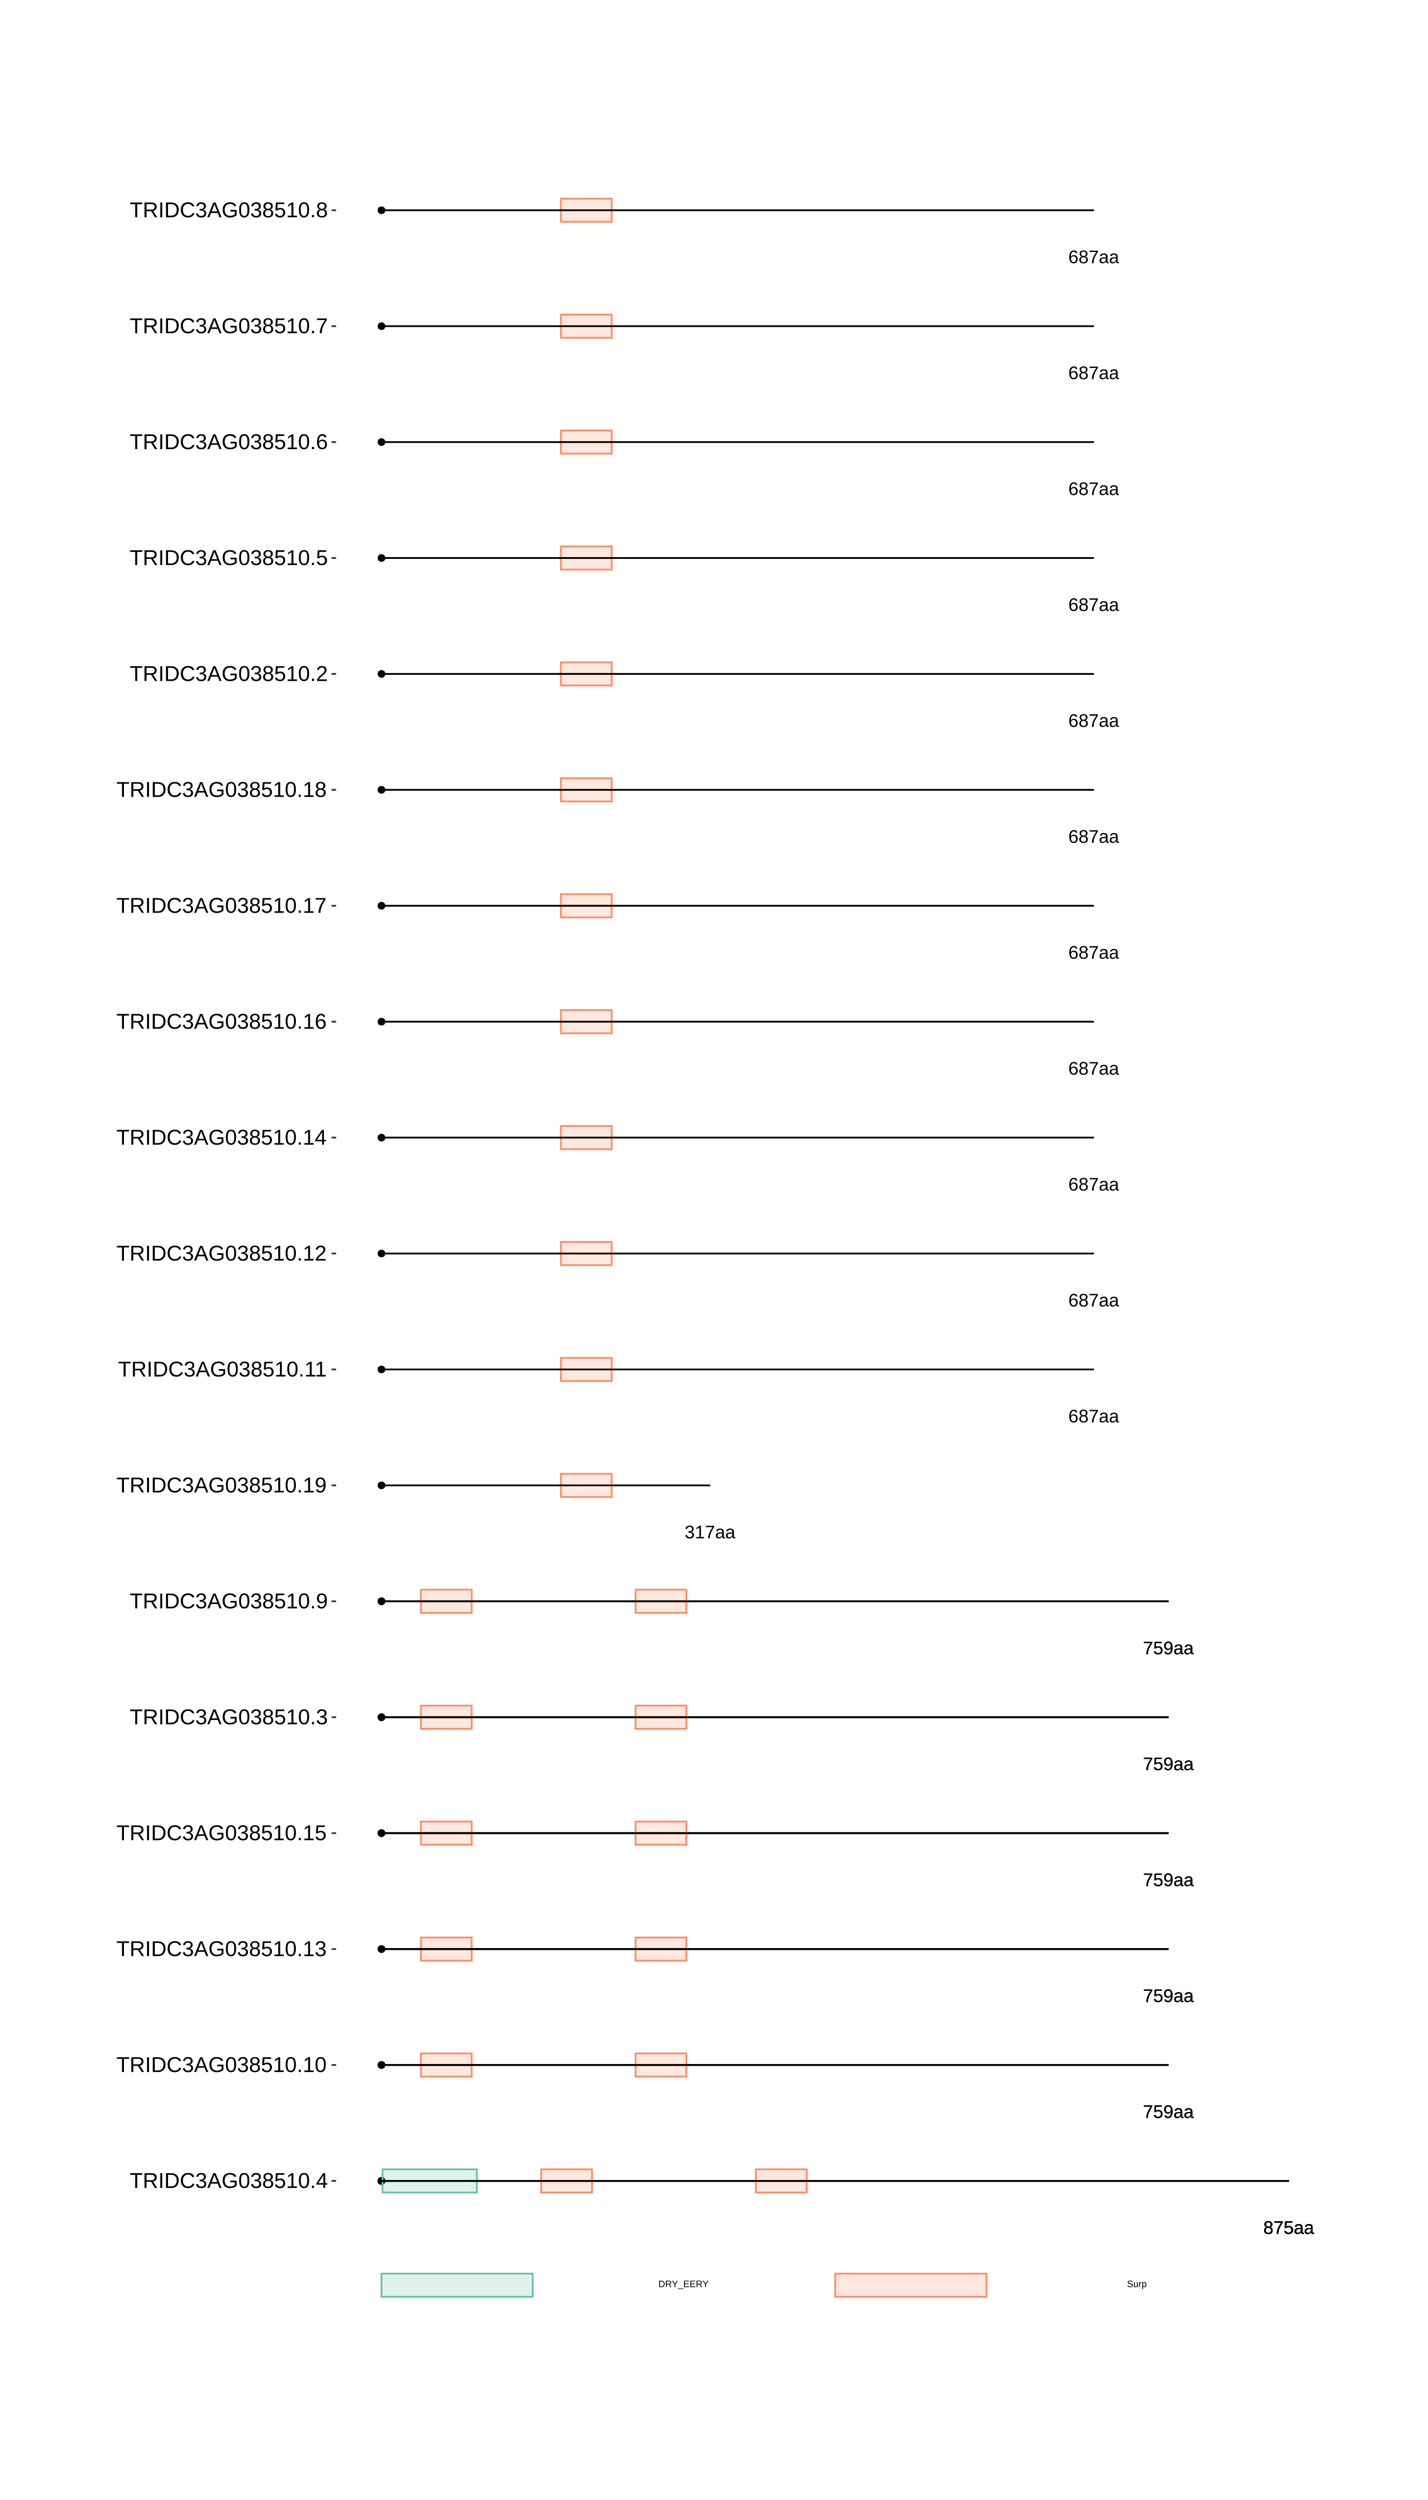 <?xml version="1.0" encoding="UTF-8"?>
<svg xmlns="http://www.w3.org/2000/svg" xmlns:xlink="http://www.w3.org/1999/xlink" width="864pt" height="1512pt" viewBox="0 0 864 1512" version="1.1">
<defs>
<g>
<symbol overflow="visible" id="glyph0-0">
<path style="stroke:none;" d="M 1.109 -7.594 L 7.172 -7.594 L 7.172 0 L 1.109 0 Z M 1.516 -7.188 L 1.516 -0.406 L 6.766 -0.406 L 6.766 -7.188 Z M 1.516 -7.188 "/>
</symbol>
<symbol overflow="visible" id="glyph0-1">
<path style="stroke:none;" d="M 5.656 -2.125 C 5.656 -1.414 5.43 -0.863 4.984 -0.469 C 4.547 -0.082 3.91 0.109 3.078 0.109 C 2.266 0.109 1.629 -0.082 1.172 -0.469 C 0.711 -0.852 0.484 -1.398 0.484 -2.109 C 0.484 -2.609 0.625 -3.023 0.906 -3.359 C 1.188 -3.703 1.551 -3.906 2 -3.969 L 2 -4 C 1.582 -4.094 1.254 -4.301 1.016 -4.625 C 0.773 -4.945 0.656 -5.328 0.656 -5.766 C 0.656 -6.348 0.867 -6.816 1.297 -7.172 C 1.734 -7.535 2.316 -7.719 3.047 -7.719 C 3.797 -7.719 4.383 -7.539 4.812 -7.188 C 5.25 -6.832 5.469 -6.352 5.469 -5.75 C 5.469 -5.32 5.348 -4.941 5.109 -4.609 C 4.867 -4.285 4.539 -4.082 4.125 -4 L 4.125 -3.984 C 4.613 -3.91 4.988 -3.707 5.25 -3.375 C 5.52 -3.039 5.656 -2.625 5.656 -2.125 Z M 4.469 -5.703 C 4.469 -6.555 3.992 -6.984 3.047 -6.984 C 2.598 -6.984 2.254 -6.875 2.016 -6.656 C 1.773 -6.445 1.656 -6.129 1.656 -5.703 C 1.656 -5.266 1.773 -4.93 2.016 -4.703 C 2.266 -4.473 2.613 -4.359 3.062 -4.359 C 3.52 -4.359 3.867 -4.461 4.109 -4.672 C 4.348 -4.891 4.469 -5.234 4.469 -5.703 Z M 4.656 -2.219 C 4.656 -2.688 4.516 -3.039 4.234 -3.281 C 3.953 -3.52 3.555 -3.641 3.047 -3.641 C 2.555 -3.641 2.172 -3.508 1.891 -3.25 C 1.617 -2.988 1.484 -2.633 1.484 -2.188 C 1.484 -1.145 2.016 -0.625 3.078 -0.625 C 3.609 -0.625 4.004 -0.75 4.266 -1 C 4.523 -1.25 4.656 -1.656 4.656 -2.219 Z M 4.656 -2.219 "/>
</symbol>
<symbol overflow="visible" id="glyph0-2">
<path style="stroke:none;" d="M 5.594 -6.812 C 4.812 -5.625 4.258 -4.691 3.938 -4.016 C 3.625 -3.348 3.383 -2.688 3.219 -2.031 C 3.062 -1.375 2.984 -0.695 2.984 0 L 1.969 0 C 1.969 -0.969 2.172 -1.988 2.578 -3.062 C 2.992 -4.133 3.688 -5.375 4.656 -6.781 L 0.562 -6.781 L 0.562 -7.594 L 5.594 -7.594 Z M 5.594 -6.812 "/>
</symbol>
<symbol overflow="visible" id="glyph0-3">
<path style="stroke:none;" d="M 5.688 -2.469 C 5.688 -1.664 5.445 -1.035 4.969 -0.578 C 4.488 -0.117 3.828 0.109 2.984 0.109 C 2.273 0.109 1.703 -0.039 1.266 -0.344 C 0.828 -0.656 0.551 -1.109 0.438 -1.703 L 1.422 -1.812 C 1.629 -1.062 2.156 -0.688 3 -0.688 C 3.52 -0.688 3.926 -0.844 4.219 -1.156 C 4.52 -1.469 4.672 -1.898 4.672 -2.453 C 4.672 -2.93 4.52 -3.316 4.219 -3.609 C 3.926 -3.91 3.531 -4.062 3.031 -4.062 C 2.758 -4.062 2.508 -4.02 2.281 -3.938 C 2.062 -3.852 1.836 -3.711 1.609 -3.516 L 0.656 -3.516 L 0.922 -7.594 L 5.234 -7.594 L 5.234 -6.781 L 1.797 -6.781 L 1.656 -4.359 C 2.07 -4.68 2.594 -4.844 3.219 -4.844 C 3.969 -4.844 4.566 -4.625 5.016 -4.188 C 5.461 -3.75 5.688 -3.176 5.688 -2.469 Z M 5.688 -2.469 "/>
</symbol>
<symbol overflow="visible" id="glyph0-4">
<path style="stroke:none;" d="M 2.234 0.109 C 1.648 0.109 1.207 -0.039 0.906 -0.344 C 0.613 -0.656 0.469 -1.082 0.469 -1.625 C 0.469 -2.227 0.664 -2.691 1.062 -3.016 C 1.457 -3.336 2.098 -3.508 2.984 -3.531 L 4.297 -3.562 L 4.297 -3.875 C 4.297 -4.352 4.191 -4.691 3.984 -4.891 C 3.785 -5.098 3.473 -5.203 3.047 -5.203 C 2.609 -5.203 2.289 -5.129 2.094 -4.984 C 1.895 -4.836 1.781 -4.602 1.75 -4.281 L 0.734 -4.375 C 0.891 -5.414 1.664 -5.938 3.062 -5.938 C 3.801 -5.938 4.352 -5.77 4.719 -5.438 C 5.094 -5.102 5.281 -4.617 5.281 -3.984 L 5.281 -1.469 C 5.281 -1.176 5.316 -0.957 5.391 -0.812 C 5.461 -0.664 5.609 -0.594 5.828 -0.594 C 5.922 -0.594 6.023 -0.609 6.141 -0.641 L 6.141 -0.031 C 5.898 0.02 5.648 0.047 5.391 0.047 C 5.035 0.047 4.773 -0.047 4.609 -0.234 C 4.441 -0.422 4.348 -0.711 4.328 -1.109 L 4.297 -1.109 C 4.047 -0.672 3.754 -0.359 3.422 -0.172 C 3.098 0.016 2.703 0.109 2.234 0.109 Z M 2.453 -0.625 C 2.805 -0.625 3.117 -0.703 3.391 -0.859 C 3.672 -1.023 3.891 -1.25 4.047 -1.531 C 4.211 -1.812 4.297 -2.102 4.297 -2.406 L 4.297 -2.875 L 3.234 -2.859 C 2.773 -2.848 2.426 -2.801 2.188 -2.719 C 1.957 -2.633 1.781 -2.5 1.656 -2.312 C 1.531 -2.133 1.469 -1.898 1.469 -1.609 C 1.469 -1.297 1.551 -1.051 1.719 -0.875 C 1.895 -0.707 2.141 -0.625 2.453 -0.625 Z M 2.453 -0.625 "/>
</symbol>
<symbol overflow="visible" id="glyph0-5">
<path style="stroke:none;" d="M 5.625 -3.953 C 5.625 -2.648 5.383 -1.645 4.906 -0.938 C 4.426 -0.238 3.75 0.109 2.875 0.109 C 2.281 0.109 1.801 -0.016 1.438 -0.266 C 1.082 -0.516 0.828 -0.922 0.672 -1.484 L 1.609 -1.625 C 1.797 -0.988 2.223 -0.672 2.891 -0.672 C 3.441 -0.672 3.867 -0.93 4.172 -1.453 C 4.484 -1.973 4.645 -2.711 4.656 -3.672 C 4.508 -3.348 4.258 -3.086 3.906 -2.891 C 3.562 -2.691 3.18 -2.594 2.766 -2.594 C 2.086 -2.594 1.539 -2.828 1.125 -3.297 C 0.719 -3.766 0.516 -4.383 0.516 -5.156 C 0.516 -5.945 0.738 -6.57 1.188 -7.031 C 1.633 -7.488 2.254 -7.719 3.047 -7.719 C 3.891 -7.719 4.531 -7.406 4.969 -6.781 C 5.406 -6.156 5.625 -5.211 5.625 -3.953 Z M 4.562 -4.891 C 4.562 -5.504 4.422 -5.992 4.141 -6.359 C 3.859 -6.734 3.484 -6.922 3.016 -6.922 C 2.547 -6.922 2.176 -6.758 1.906 -6.438 C 1.633 -6.125 1.5 -5.695 1.5 -5.156 C 1.5 -4.602 1.633 -4.164 1.906 -3.844 C 2.176 -3.52 2.539 -3.359 3 -3.359 C 3.281 -3.359 3.539 -3.422 3.781 -3.547 C 4.02 -3.68 4.207 -3.863 4.344 -4.094 C 4.488 -4.32 4.562 -4.586 4.562 -4.891 Z M 4.562 -4.891 "/>
</symbol>
<symbol overflow="visible" id="glyph0-6">
<path style="stroke:none;" d="M 5.656 -2.094 C 5.656 -1.395 5.43 -0.852 4.984 -0.469 C 4.547 -0.082 3.91 0.109 3.078 0.109 C 2.305 0.109 1.691 -0.062 1.234 -0.406 C 0.773 -0.758 0.504 -1.273 0.422 -1.953 L 1.422 -2.047 C 1.555 -1.148 2.109 -0.703 3.078 -0.703 C 3.566 -0.703 3.953 -0.82 4.234 -1.062 C 4.516 -1.301 4.656 -1.656 4.656 -2.125 C 4.656 -2.539 4.492 -2.863 4.172 -3.094 C 3.848 -3.332 3.391 -3.453 2.797 -3.453 L 2.25 -3.453 L 2.25 -4.281 L 2.766 -4.281 C 3.305 -4.281 3.723 -4.395 4.016 -4.625 C 4.305 -4.863 4.453 -5.188 4.453 -5.594 C 4.453 -6 4.332 -6.32 4.094 -6.562 C 3.852 -6.801 3.5 -6.922 3.031 -6.922 C 2.602 -6.922 2.254 -6.805 1.984 -6.578 C 1.723 -6.359 1.57 -6.051 1.531 -5.656 L 0.547 -5.734 C 0.617 -6.359 0.875 -6.844 1.312 -7.188 C 1.758 -7.539 2.332 -7.719 3.031 -7.719 C 3.801 -7.719 4.395 -7.539 4.812 -7.188 C 5.238 -6.832 5.453 -6.336 5.453 -5.703 C 5.453 -5.211 5.316 -4.816 5.047 -4.516 C 4.773 -4.211 4.379 -4.008 3.859 -3.906 L 3.859 -3.875 C 4.422 -3.812 4.859 -3.617 5.172 -3.297 C 5.492 -2.984 5.656 -2.582 5.656 -2.094 Z M 5.656 -2.094 "/>
</symbol>
<symbol overflow="visible" id="glyph0-7">
<path style="stroke:none;" d="M 0.844 0 L 0.844 -0.828 L 2.781 -0.828 L 2.781 -6.672 L 1.062 -5.453 L 1.062 -6.359 L 2.859 -7.594 L 3.75 -7.594 L 3.75 -0.828 L 5.609 -0.828 L 5.609 0 Z M 0.844 0 "/>
</symbol>
<symbol overflow="visible" id="glyph0-8">
<path style="stroke:none;" d="M 5.656 -2.484 C 5.656 -1.68 5.438 -1.047 5 -0.578 C 4.57 -0.117 3.973 0.109 3.203 0.109 C 2.348 0.109 1.691 -0.207 1.234 -0.844 C 0.785 -1.477 0.562 -2.406 0.562 -3.625 C 0.562 -4.938 0.797 -5.945 1.266 -6.656 C 1.734 -7.363 2.406 -7.719 3.281 -7.719 C 4.426 -7.719 5.148 -7.203 5.453 -6.172 L 4.516 -6 C 4.328 -6.613 3.91 -6.922 3.266 -6.922 C 2.711 -6.922 2.285 -6.66 1.984 -6.141 C 1.68 -5.629 1.531 -4.883 1.531 -3.906 C 1.707 -4.238 1.953 -4.488 2.266 -4.656 C 2.586 -4.82 2.957 -4.906 3.375 -4.906 C 4.07 -4.906 4.625 -4.688 5.031 -4.25 C 5.445 -3.812 5.656 -3.223 5.656 -2.484 Z M 4.672 -2.438 C 4.672 -2.988 4.535 -3.414 4.266 -3.719 C 3.992 -4.02 3.617 -4.172 3.141 -4.172 C 2.68 -4.172 2.312 -4.035 2.031 -3.766 C 1.758 -3.504 1.625 -3.141 1.625 -2.672 C 1.625 -2.086 1.766 -1.609 2.047 -1.234 C 2.336 -0.859 2.711 -0.672 3.172 -0.672 C 3.641 -0.672 4.004 -0.828 4.266 -1.141 C 4.535 -1.461 4.672 -1.895 4.672 -2.438 Z M 4.672 -2.438 "/>
</symbol>
<symbol overflow="visible" id="glyph1-0">
<path style="stroke:none;" d="M 0.562 -3.906 L 3.688 -3.906 L 3.688 0 L 0.562 0 Z M 0.781 -3.703 L 0.781 -0.219 L 3.484 -0.219 L 3.484 -3.703 Z M 0.781 -3.703 "/>
</symbol>
<symbol overflow="visible" id="glyph1-1">
<path style="stroke:none;" d="M 3.828 -2 C 3.828 -1.594 3.75 -1.238 3.594 -0.938 C 3.438 -0.633 3.211 -0.398 2.922 -0.234 C 2.641 -0.078 2.312 0 1.938 0 L 0.469 0 L 0.469 -3.906 L 1.766 -3.906 C 2.422 -3.906 2.926 -3.738 3.281 -3.406 C 3.645 -3.082 3.828 -2.613 3.828 -2 Z M 3.297 -2 C 3.297 -2.477 3.16 -2.844 2.891 -3.094 C 2.629 -3.352 2.25 -3.484 1.75 -3.484 L 1 -3.484 L 1 -0.422 L 1.875 -0.422 C 2.156 -0.422 2.406 -0.484 2.625 -0.609 C 2.844 -0.734 3.008 -0.914 3.125 -1.156 C 3.238 -1.395 3.297 -1.676 3.297 -2 Z M 3.297 -2 "/>
</symbol>
<symbol overflow="visible" id="glyph1-2">
<path style="stroke:none;" d="M 3.234 0 L 2.219 -1.625 L 1 -1.625 L 1 0 L 0.469 0 L 0.469 -3.906 L 2.312 -3.906 C 2.75 -3.906 3.086 -3.805 3.328 -3.609 C 3.566 -3.422 3.688 -3.148 3.688 -2.797 C 3.688 -2.504 3.602 -2.258 3.438 -2.062 C 3.27 -1.863 3.035 -1.738 2.734 -1.688 L 3.844 0 Z M 3.156 -2.781 C 3.156 -3.008 3.078 -3.18 2.922 -3.297 C 2.766 -3.422 2.539 -3.484 2.25 -3.484 L 1 -3.484 L 1 -2.047 L 2.281 -2.047 C 2.562 -2.047 2.773 -2.109 2.922 -2.234 C 3.078 -2.367 3.156 -2.551 3.156 -2.781 Z M 3.156 -2.781 "/>
</symbol>
<symbol overflow="visible" id="glyph1-3">
<path style="stroke:none;" d="M 2.156 -1.625 L 2.156 0 L 1.625 0 L 1.625 -1.625 L 0.125 -3.906 L 0.703 -3.906 L 1.906 -2.047 L 3.078 -3.906 L 3.672 -3.906 Z M 2.156 -1.625 "/>
</symbol>
<symbol overflow="visible" id="glyph1-4">
<path style="stroke:none;" d="M -0.094 1.125 L -0.094 0.766 L 3.234 0.766 L 3.234 1.125 Z M -0.094 1.125 "/>
</symbol>
<symbol overflow="visible" id="glyph1-5">
<path style="stroke:none;" d="M 0.469 0 L 0.469 -3.906 L 3.438 -3.906 L 3.438 -3.484 L 1 -3.484 L 1 -2.219 L 3.266 -2.219 L 3.266 -1.797 L 1 -1.797 L 1 -0.438 L 3.547 -0.438 L 3.547 0 Z M 0.469 0 "/>
</symbol>
<symbol overflow="visible" id="glyph1-6">
<path style="stroke:none;" d="M 3.531 -1.078 C 3.531 -0.711 3.391 -0.43 3.109 -0.234 C 2.828 -0.035 2.43 0.062 1.922 0.062 C 0.961 0.062 0.41 -0.27 0.266 -0.938 L 0.766 -1.047 C 0.828 -0.805 0.953 -0.629 1.141 -0.516 C 1.336 -0.41 1.602 -0.359 1.938 -0.359 C 2.281 -0.359 2.539 -0.414 2.719 -0.531 C 2.906 -0.656 3 -0.828 3 -1.047 C 3 -1.18 2.969 -1.285 2.906 -1.359 C 2.852 -1.441 2.773 -1.508 2.672 -1.562 C 2.566 -1.613 2.441 -1.656 2.297 -1.688 C 2.148 -1.727 1.988 -1.77 1.812 -1.812 C 1.5 -1.875 1.258 -1.938 1.094 -2 C 0.938 -2.07 0.812 -2.148 0.719 -2.234 C 0.633 -2.316 0.566 -2.414 0.516 -2.531 C 0.461 -2.645 0.438 -2.773 0.438 -2.922 C 0.438 -3.254 0.562 -3.508 0.812 -3.688 C 1.07 -3.875 1.441 -3.969 1.922 -3.969 C 2.367 -3.969 2.707 -3.898 2.938 -3.766 C 3.176 -3.629 3.344 -3.398 3.438 -3.078 L 2.922 -2.984 C 2.859 -3.191 2.742 -3.344 2.578 -3.438 C 2.422 -3.531 2.203 -3.578 1.922 -3.578 C 1.609 -3.578 1.367 -3.523 1.203 -3.422 C 1.035 -3.316 0.953 -3.16 0.953 -2.953 C 0.953 -2.828 0.984 -2.723 1.047 -2.641 C 1.117 -2.566 1.211 -2.504 1.328 -2.453 C 1.453 -2.398 1.691 -2.332 2.047 -2.25 C 2.172 -2.219 2.289 -2.188 2.406 -2.156 C 2.531 -2.133 2.645 -2.102 2.75 -2.062 C 2.863 -2.02 2.969 -1.973 3.062 -1.922 C 3.156 -1.867 3.234 -1.801 3.297 -1.719 C 3.367 -1.645 3.426 -1.555 3.469 -1.453 C 3.508 -1.348 3.531 -1.223 3.531 -1.078 Z M 3.531 -1.078 "/>
</symbol>
<symbol overflow="visible" id="glyph1-7">
<path style="stroke:none;" d="M 0.875 -3 L 0.875 -1.094 C 0.875 -0.895 0.891 -0.738 0.922 -0.625 C 0.961 -0.52 1.023 -0.441 1.109 -0.391 C 1.203 -0.348 1.328 -0.328 1.484 -0.328 C 1.734 -0.328 1.926 -0.41 2.062 -0.578 C 2.195 -0.742 2.266 -0.973 2.266 -1.266 L 2.266 -3 L 2.766 -3 L 2.766 -0.641 C 2.766 -0.285 2.77 -0.07 2.781 0 L 2.312 0 C 2.312 -0.008 2.312 -0.035 2.312 -0.078 C 2.312 -0.117 2.305 -0.164 2.297 -0.219 C 2.297 -0.27 2.297 -0.367 2.297 -0.516 L 2.281 -0.516 C 2.164 -0.305 2.031 -0.156 1.875 -0.062 C 1.727 0.02 1.547 0.062 1.328 0.062 C 0.992 0.062 0.75 -0.02 0.594 -0.188 C 0.445 -0.352 0.375 -0.625 0.375 -1 L 0.375 -3 Z M 0.875 -3 "/>
</symbol>
<symbol overflow="visible" id="glyph1-8">
<path style="stroke:none;" d="M 0.391 0 L 0.391 -2.312 C 0.391 -2.52 0.383 -2.75 0.375 -3 L 0.844 -3 C 0.863 -2.664 0.875 -2.461 0.875 -2.391 L 0.891 -2.391 C 0.961 -2.648 1.051 -2.828 1.156 -2.922 C 1.258 -3.016 1.406 -3.062 1.594 -3.062 C 1.664 -3.062 1.734 -3.051 1.797 -3.031 L 1.797 -2.578 C 1.734 -2.598 1.645 -2.609 1.531 -2.609 C 1.32 -2.609 1.16 -2.516 1.047 -2.328 C 0.941 -2.148 0.891 -1.895 0.891 -1.562 L 0.891 0 Z M 0.391 0 "/>
</symbol>
<symbol overflow="visible" id="glyph1-9">
<path style="stroke:none;" d="M 2.922 -1.516 C 2.922 -0.461 2.551 0.062 1.812 0.062 C 1.352 0.062 1.047 -0.113 0.891 -0.469 L 0.875 -0.469 C 0.883 -0.445 0.891 -0.289 0.891 0 L 0.891 1.188 L 0.391 1.188 L 0.391 -2.391 C 0.391 -2.703 0.379 -2.906 0.359 -3 L 0.844 -3 C 0.852 -3 0.859 -2.973 0.859 -2.922 C 0.859 -2.879 0.859 -2.812 0.859 -2.719 C 0.867 -2.625 0.875 -2.555 0.875 -2.516 L 0.891 -2.516 C 0.973 -2.703 1.086 -2.836 1.234 -2.922 C 1.379 -3.016 1.57 -3.062 1.812 -3.062 C 2.188 -3.062 2.461 -2.938 2.641 -2.688 C 2.828 -2.438 2.922 -2.047 2.922 -1.516 Z M 2.406 -1.5 C 2.406 -1.926 2.348 -2.227 2.234 -2.406 C 2.117 -2.582 1.938 -2.672 1.688 -2.672 C 1.488 -2.672 1.332 -2.629 1.219 -2.547 C 1.113 -2.461 1.031 -2.332 0.969 -2.156 C 0.914 -1.977 0.891 -1.75 0.891 -1.469 C 0.891 -1.07 0.953 -0.781 1.078 -0.594 C 1.203 -0.406 1.406 -0.312 1.688 -0.312 C 1.938 -0.312 2.117 -0.398 2.234 -0.578 C 2.348 -0.766 2.406 -1.07 2.406 -1.5 Z M 2.406 -1.5 "/>
</symbol>
<symbol overflow="visible" id="glyph2-0">
<path style="stroke:none;" d="M 1.297 -8.938 L 8.438 -8.938 L 8.438 0 L 1.297 0 Z M 1.781 -8.469 L 1.781 -0.484 L 7.953 -0.484 L 7.953 -8.469 Z M 1.781 -8.469 "/>
</symbol>
<symbol overflow="visible" id="glyph2-1">
<path style="stroke:none;" d="M 4.578 -7.953 L 4.578 0 L 3.359 0 L 3.359 -7.953 L 0.297 -7.953 L 0.297 -8.938 L 7.641 -8.938 L 7.641 -7.953 Z M 4.578 -7.953 "/>
</symbol>
<symbol overflow="visible" id="glyph2-2">
<path style="stroke:none;" d="M 7.391 0 L 5.062 -3.719 L 2.281 -3.719 L 2.281 0 L 1.062 0 L 1.062 -8.938 L 5.281 -8.938 C 6.281 -8.938 7.055 -8.711 7.609 -8.266 C 8.16 -7.816 8.438 -7.191 8.438 -6.391 C 8.438 -5.723 8.238 -5.16 7.844 -4.703 C 7.457 -4.254 6.926 -3.973 6.25 -3.859 L 8.781 0 Z M 7.219 -6.375 C 7.219 -6.895 7.039 -7.289 6.688 -7.562 C 6.332 -7.832 5.82 -7.969 5.156 -7.969 L 2.281 -7.969 L 2.281 -4.672 L 5.203 -4.672 C 5.836 -4.672 6.332 -4.816 6.688 -5.109 C 7.039 -5.41 7.219 -5.832 7.219 -6.375 Z M 7.219 -6.375 "/>
</symbol>
<symbol overflow="visible" id="glyph2-3">
<path style="stroke:none;" d="M 1.203 0 L 1.203 -8.938 L 2.406 -8.938 L 2.406 0 Z M 1.203 0 "/>
</symbol>
<symbol overflow="visible" id="glyph2-4">
<path style="stroke:none;" d="M 8.766 -4.562 C 8.766 -3.645 8.582 -2.836 8.219 -2.141 C 7.863 -1.453 7.352 -0.922 6.688 -0.547 C 6.031 -0.18 5.27 0 4.406 0 L 1.062 0 L 1.062 -8.938 L 4.031 -8.938 C 5.539 -8.938 6.707 -8.555 7.531 -7.797 C 8.352 -7.047 8.766 -5.969 8.766 -4.562 Z M 7.547 -4.562 C 7.547 -5.676 7.238 -6.52 6.625 -7.094 C 6.02 -7.676 5.145 -7.969 4 -7.969 L 2.281 -7.969 L 2.281 -0.969 L 4.266 -0.969 C 4.922 -0.969 5.5 -1.109 6 -1.391 C 6.5 -1.68 6.879 -2.098 7.141 -2.641 C 7.41 -3.18 7.547 -3.82 7.547 -4.562 Z M 7.547 -4.562 "/>
</symbol>
<symbol overflow="visible" id="glyph2-5">
<path style="stroke:none;" d="M 5.031 -8.094 C 4.039 -8.094 3.27 -7.77 2.719 -7.125 C 2.164 -6.488 1.891 -5.617 1.891 -4.516 C 1.891 -3.422 2.176 -2.539 2.75 -1.875 C 3.32 -1.207 4.098 -0.875 5.078 -0.875 C 6.328 -0.875 7.27 -1.492 7.906 -2.734 L 8.891 -2.234 C 8.523 -1.461 8.008 -0.875 7.344 -0.469 C 6.676 -0.07 5.898 0.125 5.016 0.125 C 4.117 0.125 3.336 -0.062 2.672 -0.438 C 2.016 -0.812 1.516 -1.344 1.172 -2.031 C 0.828 -2.727 0.656 -3.555 0.656 -4.516 C 0.656 -5.941 1.039 -7.055 1.812 -7.859 C 2.582 -8.672 3.648 -9.078 5.016 -9.078 C 5.961 -9.078 6.754 -8.891 7.391 -8.516 C 8.035 -8.141 8.508 -7.586 8.812 -6.859 L 7.656 -6.484 C 7.445 -7.004 7.113 -7.398 6.656 -7.672 C 6.195 -7.953 5.656 -8.094 5.031 -8.094 Z M 5.031 -8.094 "/>
</symbol>
<symbol overflow="visible" id="glyph2-6">
<path style="stroke:none;" d="M 6.656 -2.469 C 6.656 -1.645 6.391 -1.004 5.859 -0.547 C 5.336 -0.098 4.594 0.125 3.625 0.125 C 2.719 0.125 1.992 -0.078 1.453 -0.484 C 0.91 -0.891 0.594 -1.492 0.5 -2.297 L 1.672 -2.406 C 1.828 -1.344 2.477 -0.812 3.625 -0.812 C 4.195 -0.812 4.645 -0.953 4.969 -1.234 C 5.301 -1.523 5.469 -1.945 5.469 -2.5 C 5.469 -2.988 5.281 -3.367 4.906 -3.641 C 4.531 -3.922 3.988 -4.062 3.281 -4.062 L 2.641 -4.062 L 2.641 -5.047 L 3.266 -5.047 C 3.891 -5.047 4.375 -5.18 4.719 -5.453 C 5.062 -5.723 5.234 -6.102 5.234 -6.594 C 5.234 -7.07 5.094 -7.445 4.812 -7.719 C 4.531 -8 4.113 -8.141 3.562 -8.141 C 3.062 -8.141 2.656 -8.008 2.344 -7.75 C 2.031 -7.488 1.848 -7.125 1.797 -6.656 L 0.641 -6.75 C 0.734 -7.477 1.039 -8.047 1.562 -8.453 C 2.082 -8.867 2.754 -9.078 3.578 -9.078 C 4.473 -9.078 5.164 -8.867 5.656 -8.453 C 6.156 -8.035 6.406 -7.453 6.406 -6.703 C 6.406 -6.141 6.242 -5.676 5.922 -5.312 C 5.609 -4.957 5.145 -4.719 4.531 -4.594 L 4.531 -4.562 C 5.207 -4.488 5.727 -4.266 6.094 -3.891 C 6.469 -3.516 6.656 -3.039 6.656 -2.469 Z M 6.656 -2.469 "/>
</symbol>
<symbol overflow="visible" id="glyph2-7">
<path style="stroke:none;" d="M 7.406 0 L 6.391 -2.609 L 2.312 -2.609 L 1.281 0 L 0.031 0 L 3.672 -8.938 L 5.047 -8.938 L 8.641 0 Z M 4.344 -8.031 L 4.297 -7.859 C 4.18 -7.504 4.023 -7.051 3.828 -6.5 L 2.672 -3.562 L 6.031 -3.562 L 4.875 -6.516 C 4.758 -6.805 4.641 -7.133 4.516 -7.5 Z M 4.344 -8.031 "/>
</symbol>
<symbol overflow="visible" id="glyph2-8">
<path style="stroke:none;" d="M 0.656 -4.516 C 0.656 -5.961 1.039 -7.082 1.812 -7.875 C 2.594 -8.676 3.691 -9.078 5.109 -9.078 C 6.098 -9.078 6.898 -8.91 7.516 -8.578 C 8.129 -8.242 8.602 -7.707 8.938 -6.969 L 7.781 -6.625 C 7.531 -7.133 7.18 -7.504 6.734 -7.734 C 6.285 -7.973 5.734 -8.094 5.078 -8.094 C 4.035 -8.094 3.242 -7.781 2.703 -7.156 C 2.16 -6.531 1.891 -5.648 1.891 -4.516 C 1.891 -3.379 2.176 -2.484 2.75 -1.828 C 3.332 -1.18 4.133 -0.859 5.156 -0.859 C 5.738 -0.859 6.281 -0.945 6.781 -1.125 C 7.289 -1.301 7.707 -1.539 8.031 -1.844 L 8.031 -3.453 L 5.344 -3.453 L 5.344 -4.469 L 9.141 -4.469 L 9.141 -1.391 C 8.672 -0.91 8.086 -0.535 7.391 -0.266 C 6.703 -0.004 5.957 0.125 5.156 0.125 C 4.227 0.125 3.426 -0.055 2.75 -0.422 C 2.07 -0.797 1.551 -1.332 1.188 -2.031 C 0.832 -2.738 0.656 -3.566 0.656 -4.516 Z M 0.656 -4.516 "/>
</symbol>
<symbol overflow="visible" id="glyph2-9">
<path style="stroke:none;" d="M 6.719 -4.469 C 6.719 -2.977 6.453 -1.836 5.922 -1.047 C 5.398 -0.266 4.625 0.125 3.594 0.125 C 2.57 0.125 1.801 -0.266 1.281 -1.047 C 0.77 -1.828 0.516 -2.969 0.516 -4.469 C 0.516 -6.008 0.766 -7.16 1.266 -7.922 C 1.766 -8.691 2.555 -9.078 3.641 -9.078 C 4.691 -9.078 5.469 -8.688 5.969 -7.906 C 6.469 -7.133 6.719 -5.988 6.719 -4.469 Z M 5.562 -4.469 C 5.562 -5.758 5.41 -6.695 5.109 -7.281 C 4.816 -7.863 4.328 -8.156 3.641 -8.156 C 2.93 -8.156 2.422 -7.867 2.109 -7.297 C 1.805 -6.723 1.656 -5.781 1.656 -4.469 C 1.656 -3.207 1.812 -2.281 2.125 -1.688 C 2.438 -1.102 2.93 -0.812 3.609 -0.812 C 4.285 -0.812 4.781 -1.109 5.094 -1.703 C 5.406 -2.305 5.562 -3.227 5.562 -4.469 Z M 5.562 -4.469 "/>
</symbol>
<symbol overflow="visible" id="glyph2-10">
<path style="stroke:none;" d="M 6.672 -2.5 C 6.672 -1.664 6.406 -1.02 5.875 -0.562 C 5.352 -0.102 4.602 0.125 3.625 0.125 C 2.664 0.125 1.914 -0.098 1.375 -0.547 C 0.832 -1.004 0.562 -1.648 0.562 -2.484 C 0.562 -3.066 0.727 -3.555 1.062 -3.953 C 1.395 -4.348 1.82 -4.586 2.344 -4.672 L 2.344 -4.703 C 1.863 -4.816 1.484 -5.062 1.203 -5.438 C 0.922 -5.82 0.781 -6.27 0.781 -6.781 C 0.781 -7.469 1.031 -8.02 1.531 -8.438 C 2.039 -8.863 2.727 -9.078 3.594 -9.078 C 4.469 -9.078 5.16 -8.867 5.672 -8.453 C 6.18 -8.035 6.438 -7.473 6.438 -6.766 C 6.438 -6.254 6.297 -5.805 6.016 -5.422 C 5.734 -5.047 5.348 -4.812 4.859 -4.719 L 4.859 -4.688 C 5.43 -4.594 5.875 -4.348 6.188 -3.953 C 6.508 -3.566 6.672 -3.082 6.672 -2.5 Z M 5.25 -6.703 C 5.25 -7.723 4.695 -8.234 3.594 -8.234 C 3.051 -8.234 2.641 -8.102 2.359 -7.844 C 2.078 -7.594 1.938 -7.211 1.938 -6.703 C 1.938 -6.191 2.082 -5.801 2.375 -5.531 C 2.664 -5.27 3.078 -5.141 3.609 -5.141 C 4.141 -5.141 4.547 -5.258 4.828 -5.5 C 5.109 -5.75 5.25 -6.148 5.25 -6.703 Z M 5.484 -2.609 C 5.484 -3.16 5.316 -3.578 4.984 -3.859 C 4.648 -4.141 4.188 -4.281 3.594 -4.281 C 3.008 -4.281 2.555 -4.129 2.234 -3.828 C 1.91 -3.523 1.75 -3.109 1.75 -2.578 C 1.75 -1.348 2.375 -0.734 3.625 -0.734 C 4.25 -0.734 4.711 -0.879 5.016 -1.172 C 5.328 -1.473 5.484 -1.953 5.484 -2.609 Z M 5.484 -2.609 "/>
</symbol>
<symbol overflow="visible" id="glyph2-11">
<path style="stroke:none;" d="M 6.688 -2.906 C 6.688 -1.969 6.406 -1.227 5.844 -0.688 C 5.281 -0.145 4.504 0.125 3.516 0.125 C 2.68 0.125 2.004 -0.055 1.484 -0.422 C 0.973 -0.785 0.648 -1.312 0.516 -2 L 1.672 -2.141 C 1.91 -1.254 2.531 -0.812 3.531 -0.812 C 4.145 -0.812 4.625 -0.992 4.969 -1.359 C 5.32 -1.734 5.5 -2.242 5.5 -2.891 C 5.5 -3.453 5.32 -3.906 4.969 -4.25 C 4.625 -4.602 4.156 -4.781 3.562 -4.781 C 3.25 -4.781 2.957 -4.727 2.688 -4.625 C 2.426 -4.531 2.16 -4.363 1.891 -4.125 L 0.781 -4.125 L 1.078 -8.938 L 6.156 -8.938 L 6.156 -7.969 L 2.125 -7.969 L 1.953 -5.141 C 2.441 -5.516 3.055 -5.703 3.797 -5.703 C 4.672 -5.703 5.367 -5.441 5.891 -4.922 C 6.422 -4.41 6.688 -3.738 6.688 -2.906 Z M 6.688 -2.906 "/>
</symbol>
<symbol overflow="visible" id="glyph2-12">
<path style="stroke:none;" d="M 0.984 0 L 0.984 -0.969 L 3.266 -0.969 L 3.266 -7.859 L 1.25 -6.406 L 1.25 -7.484 L 3.359 -8.938 L 4.422 -8.938 L 4.422 -0.969 L 6.594 -0.969 L 6.594 0 Z M 0.984 0 "/>
</symbol>
<symbol overflow="visible" id="glyph2-13">
<path style="stroke:none;" d="M 1.188 0 L 1.188 -1.391 L 2.422 -1.391 L 2.422 0 Z M 1.188 0 "/>
</symbol>
<symbol overflow="visible" id="glyph2-14">
<path style="stroke:none;" d="M 5.594 -2.031 L 5.594 0 L 4.516 0 L 4.516 -2.031 L 0.297 -2.031 L 0.297 -2.906 L 4.391 -8.938 L 5.594 -8.938 L 5.594 -2.922 L 6.844 -2.922 L 6.844 -2.031 Z M 4.516 -7.656 C 4.504 -7.633 4.441 -7.52 4.328 -7.312 C 4.223 -7.113 4.145 -6.977 4.094 -6.906 L 1.797 -3.516 L 1.453 -3.047 L 1.359 -2.922 L 4.516 -2.922 Z M 4.516 -7.656 "/>
</symbol>
<symbol overflow="visible" id="glyph2-15">
<path style="stroke:none;" d="M 6.609 -4.656 C 6.609 -3.113 6.328 -1.93 5.766 -1.109 C 5.211 -0.285 4.414 0.125 3.375 0.125 C 2.676 0.125 2.113 -0.02 1.688 -0.312 C 1.27 -0.602 0.973 -1.078 0.797 -1.734 L 1.891 -1.906 C 2.117 -1.164 2.617 -0.797 3.391 -0.797 C 4.047 -0.797 4.551 -1.098 4.906 -1.703 C 5.27 -2.316 5.461 -3.188 5.484 -4.312 C 5.316 -3.938 5.023 -3.629 4.609 -3.391 C 4.203 -3.16 3.754 -3.047 3.266 -3.047 C 2.461 -3.047 1.816 -3.32 1.328 -3.875 C 0.848 -4.426 0.609 -5.156 0.609 -6.062 C 0.609 -7 0.867 -7.734 1.391 -8.266 C 1.922 -8.805 2.656 -9.078 3.594 -9.078 C 4.582 -9.078 5.332 -8.707 5.844 -7.969 C 6.352 -7.238 6.609 -6.133 6.609 -4.656 Z M 5.375 -5.75 C 5.375 -6.477 5.207 -7.062 4.875 -7.5 C 4.539 -7.938 4.098 -8.156 3.547 -8.156 C 2.992 -8.156 2.555 -7.969 2.234 -7.594 C 1.922 -7.219 1.766 -6.707 1.766 -6.062 C 1.766 -5.414 1.922 -4.898 2.234 -4.516 C 2.555 -4.141 2.988 -3.953 3.531 -3.953 C 3.863 -3.953 4.172 -4.023 4.453 -4.172 C 4.734 -4.328 4.957 -4.539 5.125 -4.812 C 5.289 -5.094 5.375 -5.406 5.375 -5.75 Z M 5.375 -5.75 "/>
</symbol>
<symbol overflow="visible" id="glyph2-16">
<path style="stroke:none;" d="M 0.656 0 L 0.656 -0.812 C 0.875 -1.301 1.133 -1.734 1.438 -2.109 C 1.75 -2.492 2.078 -2.836 2.422 -3.141 C 2.766 -3.453 3.102 -3.738 3.438 -4 C 3.781 -4.258 4.086 -4.52 4.359 -4.781 C 4.629 -5.051 4.848 -5.328 5.016 -5.609 C 5.18 -5.898 5.266 -6.227 5.266 -6.594 C 5.266 -7.082 5.117 -7.461 4.828 -7.734 C 4.547 -8.004 4.145 -8.141 3.625 -8.141 C 3.145 -8.141 2.742 -8.004 2.422 -7.734 C 2.109 -7.473 1.926 -7.102 1.875 -6.625 L 0.703 -6.734 C 0.785 -7.453 1.086 -8.02 1.609 -8.438 C 2.141 -8.863 2.812 -9.078 3.625 -9.078 C 4.531 -9.078 5.223 -8.863 5.703 -8.438 C 6.191 -8.008 6.438 -7.406 6.438 -6.625 C 6.438 -6.281 6.352 -5.938 6.188 -5.594 C 6.031 -5.25 5.797 -4.906 5.484 -4.562 C 5.172 -4.219 4.57 -3.688 3.688 -2.969 C 3.207 -2.57 2.82 -2.211 2.531 -1.891 C 2.238 -1.578 2.031 -1.27 1.906 -0.969 L 6.578 -0.969 L 6.578 0 Z M 0.656 0 "/>
</symbol>
<symbol overflow="visible" id="glyph2-17">
<path style="stroke:none;" d="M 6.656 -2.922 C 6.656 -1.984 6.398 -1.238 5.891 -0.688 C 5.379 -0.145 4.672 0.125 3.766 0.125 C 2.766 0.125 1.992 -0.25 1.453 -1 C 0.922 -1.75 0.656 -2.836 0.656 -4.266 C 0.656 -5.816 0.93 -7.004 1.484 -7.828 C 2.047 -8.66 2.836 -9.078 3.859 -9.078 C 5.211 -9.078 6.062 -8.469 6.406 -7.25 L 5.312 -7.062 C 5.094 -7.789 4.602 -8.156 3.844 -8.156 C 3.195 -8.156 2.691 -7.848 2.328 -7.234 C 1.973 -6.629 1.797 -5.754 1.797 -4.609 C 2.004 -4.992 2.297 -5.285 2.672 -5.484 C 3.047 -5.68 3.477 -5.781 3.969 -5.781 C 4.789 -5.781 5.441 -5.52 5.922 -5 C 6.41 -4.488 6.656 -3.797 6.656 -2.922 Z M 5.5 -2.875 C 5.5 -3.52 5.336 -4.02 5.016 -4.375 C 4.703 -4.727 4.258 -4.906 3.688 -4.906 C 3.156 -4.906 2.723 -4.75 2.391 -4.438 C 2.066 -4.125 1.906 -3.695 1.906 -3.156 C 1.906 -2.457 2.078 -1.891 2.422 -1.453 C 2.766 -1.016 3.203 -0.797 3.734 -0.797 C 4.285 -0.797 4.719 -0.977 5.031 -1.344 C 5.344 -1.719 5.5 -2.227 5.5 -2.875 Z M 5.5 -2.875 "/>
</symbol>
<symbol overflow="visible" id="glyph2-18">
<path style="stroke:none;" d="M 6.578 -8.016 C 5.66 -6.617 5.016 -5.523 4.641 -4.734 C 4.266 -3.941 3.984 -3.16 3.797 -2.391 C 3.609 -1.617 3.516 -0.82 3.516 0 L 2.312 0 C 2.312 -1.145 2.551 -2.348 3.031 -3.609 C 3.52 -4.867 4.332 -6.32 5.469 -7.969 L 0.672 -7.969 L 0.672 -8.938 L 6.578 -8.938 Z M 6.578 -8.016 "/>
</symbol>
</g>
</defs>
<g id="surface1">
<rect x="0" y="0" width="864" height="1512" style="fill:rgb(100%,100%,100%);fill-opacity:1;stroke:none;"/>
<rect x="0" y="0" width="864" height="1512" style="fill:rgb(100%,100%,100%);fill-opacity:1;stroke:none;"/>
<path style="fill:none;stroke-width:1.067;stroke-linecap:round;stroke-linejoin:round;stroke:rgb(100%,100%,100%);stroke-opacity:1;stroke-miterlimit:10;" d="M 0 1512 L 864 1512 L 864 0 L 0 0 Z M 0 1512 "/>
<path style="fill-rule:nonzero;fill:rgb(0%,0%,0%);fill-opacity:1;stroke-width:0.709;stroke-linecap:round;stroke-linejoin:round;stroke:rgb(0%,0%,0%);stroke-opacity:1;stroke-miterlimit:10;" d="M 232.77 1319.008 C 232.77 1321.617 228.859 1321.617 228.859 1319.008 C 228.859 1316.402 232.77 1316.402 232.77 1319.008 "/>
<path style="fill-rule:nonzero;fill:rgb(0%,0%,0%);fill-opacity:1;stroke-width:0.709;stroke-linecap:round;stroke-linejoin:round;stroke:rgb(0%,0%,0%);stroke-opacity:1;stroke-miterlimit:10;" d="M 232.77 1319.008 C 232.77 1321.617 228.859 1321.617 228.859 1319.008 C 228.859 1316.402 232.77 1316.402 232.77 1319.008 "/>
<path style="fill-rule:nonzero;fill:rgb(0%,0%,0%);fill-opacity:1;stroke-width:0.709;stroke-linecap:round;stroke-linejoin:round;stroke:rgb(0%,0%,0%);stroke-opacity:1;stroke-miterlimit:10;" d="M 232.77 1319.008 C 232.77 1321.617 228.859 1321.617 228.859 1319.008 C 228.859 1316.402 232.77 1316.402 232.77 1319.008 "/>
<path style="fill-rule:nonzero;fill:rgb(0%,0%,0%);fill-opacity:1;stroke-width:0.709;stroke-linecap:round;stroke-linejoin:round;stroke:rgb(0%,0%,0%);stroke-opacity:1;stroke-miterlimit:10;" d="M 232.77 1248.898 C 232.77 1251.508 228.859 1251.508 228.859 1248.898 C 228.859 1246.293 232.77 1246.293 232.77 1248.898 "/>
<path style="fill-rule:nonzero;fill:rgb(0%,0%,0%);fill-opacity:1;stroke-width:0.709;stroke-linecap:round;stroke-linejoin:round;stroke:rgb(0%,0%,0%);stroke-opacity:1;stroke-miterlimit:10;" d="M 232.77 1248.898 C 232.77 1251.508 228.859 1251.508 228.859 1248.898 C 228.859 1246.293 232.77 1246.293 232.77 1248.898 "/>
<path style="fill-rule:nonzero;fill:rgb(0%,0%,0%);fill-opacity:1;stroke-width:0.709;stroke-linecap:round;stroke-linejoin:round;stroke:rgb(0%,0%,0%);stroke-opacity:1;stroke-miterlimit:10;" d="M 232.77 1178.789 C 232.77 1181.398 228.859 1181.398 228.859 1178.789 C 228.859 1176.184 232.77 1176.184 232.77 1178.789 "/>
<path style="fill-rule:nonzero;fill:rgb(0%,0%,0%);fill-opacity:1;stroke-width:0.709;stroke-linecap:round;stroke-linejoin:round;stroke:rgb(0%,0%,0%);stroke-opacity:1;stroke-miterlimit:10;" d="M 232.77 1178.789 C 232.77 1181.398 228.859 1181.398 228.859 1178.789 C 228.859 1176.184 232.77 1176.184 232.77 1178.789 "/>
<path style="fill-rule:nonzero;fill:rgb(0%,0%,0%);fill-opacity:1;stroke-width:0.709;stroke-linecap:round;stroke-linejoin:round;stroke:rgb(0%,0%,0%);stroke-opacity:1;stroke-miterlimit:10;" d="M 232.77 1108.684 C 232.77 1111.289 228.859 1111.289 228.859 1108.684 C 228.859 1106.074 232.77 1106.074 232.77 1108.684 "/>
<path style="fill-rule:nonzero;fill:rgb(0%,0%,0%);fill-opacity:1;stroke-width:0.709;stroke-linecap:round;stroke-linejoin:round;stroke:rgb(0%,0%,0%);stroke-opacity:1;stroke-miterlimit:10;" d="M 232.77 1108.684 C 232.77 1111.289 228.859 1111.289 228.859 1108.684 C 228.859 1106.074 232.77 1106.074 232.77 1108.684 "/>
<path style="fill-rule:nonzero;fill:rgb(0%,0%,0%);fill-opacity:1;stroke-width:0.709;stroke-linecap:round;stroke-linejoin:round;stroke:rgb(0%,0%,0%);stroke-opacity:1;stroke-miterlimit:10;" d="M 232.77 1038.574 C 232.77 1041.18 228.859 1041.18 228.859 1038.574 C 228.859 1035.965 232.77 1035.965 232.77 1038.574 "/>
<path style="fill-rule:nonzero;fill:rgb(0%,0%,0%);fill-opacity:1;stroke-width:0.709;stroke-linecap:round;stroke-linejoin:round;stroke:rgb(0%,0%,0%);stroke-opacity:1;stroke-miterlimit:10;" d="M 232.77 1038.574 C 232.77 1041.18 228.859 1041.18 228.859 1038.574 C 228.859 1035.965 232.77 1035.965 232.77 1038.574 "/>
<path style="fill-rule:nonzero;fill:rgb(0%,0%,0%);fill-opacity:1;stroke-width:0.709;stroke-linecap:round;stroke-linejoin:round;stroke:rgb(0%,0%,0%);stroke-opacity:1;stroke-miterlimit:10;" d="M 232.77 968.465 C 232.77 971.07 228.859 971.07 228.859 968.465 C 228.859 965.855 232.77 965.855 232.77 968.465 "/>
<path style="fill-rule:nonzero;fill:rgb(0%,0%,0%);fill-opacity:1;stroke-width:0.709;stroke-linecap:round;stroke-linejoin:round;stroke:rgb(0%,0%,0%);stroke-opacity:1;stroke-miterlimit:10;" d="M 232.77 968.465 C 232.77 971.07 228.859 971.07 228.859 968.465 C 228.859 965.855 232.77 965.855 232.77 968.465 "/>
<path style="fill-rule:nonzero;fill:rgb(0%,0%,0%);fill-opacity:1;stroke-width:0.709;stroke-linecap:round;stroke-linejoin:round;stroke:rgb(0%,0%,0%);stroke-opacity:1;stroke-miterlimit:10;" d="M 232.77 898.355 C 232.77 900.961 228.859 900.961 228.859 898.355 C 228.859 895.746 232.77 895.746 232.77 898.355 "/>
<path style="fill-rule:nonzero;fill:rgb(0%,0%,0%);fill-opacity:1;stroke-width:0.709;stroke-linecap:round;stroke-linejoin:round;stroke:rgb(0%,0%,0%);stroke-opacity:1;stroke-miterlimit:10;" d="M 232.77 828.246 C 232.77 830.852 228.859 830.852 228.859 828.246 C 228.859 825.637 232.77 825.637 232.77 828.246 "/>
<path style="fill-rule:nonzero;fill:rgb(0%,0%,0%);fill-opacity:1;stroke-width:0.709;stroke-linecap:round;stroke-linejoin:round;stroke:rgb(0%,0%,0%);stroke-opacity:1;stroke-miterlimit:10;" d="M 232.77 758.137 C 232.77 760.742 228.859 760.742 228.859 758.137 C 228.859 755.527 232.77 755.527 232.77 758.137 "/>
<path style="fill-rule:nonzero;fill:rgb(0%,0%,0%);fill-opacity:1;stroke-width:0.709;stroke-linecap:round;stroke-linejoin:round;stroke:rgb(0%,0%,0%);stroke-opacity:1;stroke-miterlimit:10;" d="M 232.77 688.027 C 232.77 690.633 228.859 690.633 228.859 688.027 C 228.859 685.422 232.77 685.422 232.77 688.027 "/>
<path style="fill-rule:nonzero;fill:rgb(0%,0%,0%);fill-opacity:1;stroke-width:0.709;stroke-linecap:round;stroke-linejoin:round;stroke:rgb(0%,0%,0%);stroke-opacity:1;stroke-miterlimit:10;" d="M 232.77 617.918 C 232.77 620.523 228.859 620.523 228.859 617.918 C 228.859 615.312 232.77 615.312 232.77 617.918 "/>
<path style="fill-rule:nonzero;fill:rgb(0%,0%,0%);fill-opacity:1;stroke-width:0.709;stroke-linecap:round;stroke-linejoin:round;stroke:rgb(0%,0%,0%);stroke-opacity:1;stroke-miterlimit:10;" d="M 232.77 547.809 C 232.77 550.414 228.859 550.414 228.859 547.809 C 228.859 545.203 232.77 545.203 232.77 547.809 "/>
<path style="fill-rule:nonzero;fill:rgb(0%,0%,0%);fill-opacity:1;stroke-width:0.709;stroke-linecap:round;stroke-linejoin:round;stroke:rgb(0%,0%,0%);stroke-opacity:1;stroke-miterlimit:10;" d="M 232.77 477.699 C 232.77 480.305 228.859 480.305 228.859 477.699 C 228.859 475.094 232.77 475.094 232.77 477.699 "/>
<path style="fill-rule:nonzero;fill:rgb(0%,0%,0%);fill-opacity:1;stroke-width:0.709;stroke-linecap:round;stroke-linejoin:round;stroke:rgb(0%,0%,0%);stroke-opacity:1;stroke-miterlimit:10;" d="M 232.77 407.59 C 232.77 410.195 228.859 410.195 228.859 407.59 C 228.859 404.984 232.77 404.984 232.77 407.59 "/>
<path style="fill-rule:nonzero;fill:rgb(0%,0%,0%);fill-opacity:1;stroke-width:0.709;stroke-linecap:round;stroke-linejoin:round;stroke:rgb(0%,0%,0%);stroke-opacity:1;stroke-miterlimit:10;" d="M 232.77 337.48 C 232.77 340.086 228.859 340.086 228.859 337.48 C 228.859 334.875 232.77 334.875 232.77 337.48 "/>
<path style="fill-rule:nonzero;fill:rgb(0%,0%,0%);fill-opacity:1;stroke-width:0.709;stroke-linecap:round;stroke-linejoin:round;stroke:rgb(0%,0%,0%);stroke-opacity:1;stroke-miterlimit:10;" d="M 232.77 267.371 C 232.77 269.977 228.859 269.977 228.859 267.371 C 228.859 264.766 232.77 264.766 232.77 267.371 "/>
<path style="fill-rule:nonzero;fill:rgb(0%,0%,0%);fill-opacity:1;stroke-width:0.709;stroke-linecap:round;stroke-linejoin:round;stroke:rgb(0%,0%,0%);stroke-opacity:1;stroke-miterlimit:10;" d="M 232.77 197.262 C 232.77 199.867 228.859 199.867 228.859 197.262 C 228.859 194.656 232.77 194.656 232.77 197.262 "/>
<path style="fill-rule:nonzero;fill:rgb(0%,0%,0%);fill-opacity:1;stroke-width:0.709;stroke-linecap:round;stroke-linejoin:round;stroke:rgb(0%,0%,0%);stroke-opacity:1;stroke-miterlimit:10;" d="M 232.77 127.152 C 232.77 129.758 228.859 129.758 228.859 127.152 C 228.859 124.547 232.77 124.547 232.77 127.152 "/>
<path style="fill-rule:nonzero;fill:rgb(40%,76.078%,64.706%);fill-opacity:0.2;stroke-width:1.067;stroke-linecap:square;stroke-linejoin:miter;stroke:rgb(40%,76.078%,64.706%);stroke-opacity:1;stroke-miterlimit:10;" d="M 231.445 1312 L 288.547 1312 L 288.547 1326.023 L 231.445 1326.023 Z M 231.445 1312 "/>
<path style="fill:none;stroke-width:1.067;stroke-linecap:butt;stroke-linejoin:round;stroke:rgb(0%,0%,0%);stroke-opacity:1;stroke-miterlimit:10;" d="M 230.816 1319.008 L 779.855 1319.008 "/>
<g style="fill:rgb(0%,0%,0%);fill-opacity:1;">
  <use xlink:href="#glyph0-1" x="764.355" y="1351.048"/>
  <use xlink:href="#glyph0-2" x="770.495" y="1351.048"/>
  <use xlink:href="#glyph0-3" x="776.635" y="1351.048"/>
  <use xlink:href="#glyph0-4" x="782.774" y="1351.048"/>
  <use xlink:href="#glyph0-4" x="788.914" y="1351.048"/>
</g>
<path style="fill-rule:nonzero;fill:rgb(98.824%,55.294%,38.431%);fill-opacity:0.2;stroke-width:1.067;stroke-linecap:square;stroke-linejoin:miter;stroke:rgb(98.824%,55.294%,38.431%);stroke-opacity:1;stroke-miterlimit:10;" d="M 327.445 1312 L 358.191 1312 L 358.191 1326.023 L 327.445 1326.023 Z M 327.445 1312 "/>
<path style="fill:none;stroke-width:1.067;stroke-linecap:butt;stroke-linejoin:round;stroke:rgb(0%,0%,0%);stroke-opacity:1;stroke-miterlimit:10;" d="M 230.816 1319.008 L 779.855 1319.008 "/>
<g style="fill:rgb(0%,0%,0%);fill-opacity:1;">
  <use xlink:href="#glyph0-1" x="764.355" y="1351.048"/>
  <use xlink:href="#glyph0-2" x="770.495" y="1351.048"/>
  <use xlink:href="#glyph0-3" x="776.635" y="1351.048"/>
  <use xlink:href="#glyph0-4" x="782.774" y="1351.048"/>
  <use xlink:href="#glyph0-4" x="788.914" y="1351.048"/>
</g>
<path style="fill-rule:nonzero;fill:rgb(98.824%,55.294%,38.431%);fill-opacity:0.2;stroke-width:1.067;stroke-linecap:square;stroke-linejoin:miter;stroke:rgb(98.824%,55.294%,38.431%);stroke-opacity:1;stroke-miterlimit:10;" d="M 457.332 1312 L 488.078 1312 L 488.078 1326.023 L 457.332 1326.023 Z M 457.332 1312 "/>
<path style="fill:none;stroke-width:1.067;stroke-linecap:butt;stroke-linejoin:round;stroke:rgb(0%,0%,0%);stroke-opacity:1;stroke-miterlimit:10;" d="M 230.816 1319.008 L 779.855 1319.008 "/>
<g style="fill:rgb(0%,0%,0%);fill-opacity:1;">
  <use xlink:href="#glyph0-1" x="764.355" y="1351.048"/>
  <use xlink:href="#glyph0-2" x="770.495" y="1351.048"/>
  <use xlink:href="#glyph0-3" x="776.635" y="1351.048"/>
  <use xlink:href="#glyph0-4" x="782.774" y="1351.048"/>
  <use xlink:href="#glyph0-4" x="788.914" y="1351.048"/>
</g>
<path style="fill-rule:nonzero;fill:rgb(98.824%,55.294%,38.431%);fill-opacity:0.2;stroke-width:1.067;stroke-linecap:square;stroke-linejoin:miter;stroke:rgb(98.824%,55.294%,38.431%);stroke-opacity:1;stroke-miterlimit:10;" d="M 254.66 1241.891 L 285.406 1241.891 L 285.406 1255.914 L 254.66 1255.914 Z M 254.66 1241.891 "/>
<path style="fill:none;stroke-width:1.067;stroke-linecap:butt;stroke-linejoin:round;stroke:rgb(0%,0%,0%);stroke-opacity:1;stroke-miterlimit:10;" d="M 230.816 1248.898 L 707.066 1248.898 "/>
<g style="fill:rgb(0%,0%,0%);fill-opacity:1;">
  <use xlink:href="#glyph0-2" x="691.566" y="1280.938"/>
  <use xlink:href="#glyph0-3" x="697.706" y="1280.938"/>
  <use xlink:href="#glyph0-5" x="703.846" y="1280.938"/>
  <use xlink:href="#glyph0-4" x="709.985" y="1280.938"/>
  <use xlink:href="#glyph0-4" x="716.125" y="1280.938"/>
</g>
<path style="fill-rule:nonzero;fill:rgb(98.824%,55.294%,38.431%);fill-opacity:0.2;stroke-width:1.067;stroke-linecap:square;stroke-linejoin:miter;stroke:rgb(98.824%,55.294%,38.431%);stroke-opacity:1;stroke-miterlimit:10;" d="M 384.547 1241.891 L 415.293 1241.891 L 415.293 1255.914 L 384.547 1255.914 Z M 384.547 1241.891 "/>
<path style="fill:none;stroke-width:1.067;stroke-linecap:butt;stroke-linejoin:round;stroke:rgb(0%,0%,0%);stroke-opacity:1;stroke-miterlimit:10;" d="M 230.816 1248.898 L 707.066 1248.898 "/>
<g style="fill:rgb(0%,0%,0%);fill-opacity:1;">
  <use xlink:href="#glyph0-2" x="691.566" y="1280.938"/>
  <use xlink:href="#glyph0-3" x="697.706" y="1280.938"/>
  <use xlink:href="#glyph0-5" x="703.846" y="1280.938"/>
  <use xlink:href="#glyph0-4" x="709.985" y="1280.938"/>
  <use xlink:href="#glyph0-4" x="716.125" y="1280.938"/>
</g>
<path style="fill-rule:nonzero;fill:rgb(98.824%,55.294%,38.431%);fill-opacity:0.2;stroke-width:1.067;stroke-linecap:square;stroke-linejoin:miter;stroke:rgb(98.824%,55.294%,38.431%);stroke-opacity:1;stroke-miterlimit:10;" d="M 254.66 1171.781 L 285.406 1171.781 L 285.406 1185.805 L 254.66 1185.805 Z M 254.66 1171.781 "/>
<path style="fill:none;stroke-width:1.067;stroke-linecap:butt;stroke-linejoin:round;stroke:rgb(0%,0%,0%);stroke-opacity:1;stroke-miterlimit:10;" d="M 230.816 1178.789 L 707.066 1178.789 "/>
<g style="fill:rgb(0%,0%,0%);fill-opacity:1;">
  <use xlink:href="#glyph0-2" x="691.566" y="1210.829"/>
  <use xlink:href="#glyph0-3" x="697.706" y="1210.829"/>
  <use xlink:href="#glyph0-5" x="703.846" y="1210.829"/>
  <use xlink:href="#glyph0-4" x="709.985" y="1210.829"/>
  <use xlink:href="#glyph0-4" x="716.125" y="1210.829"/>
</g>
<path style="fill-rule:nonzero;fill:rgb(98.824%,55.294%,38.431%);fill-opacity:0.2;stroke-width:1.067;stroke-linecap:square;stroke-linejoin:miter;stroke:rgb(98.824%,55.294%,38.431%);stroke-opacity:1;stroke-miterlimit:10;" d="M 384.547 1171.781 L 415.293 1171.781 L 415.293 1185.805 L 384.547 1185.805 Z M 384.547 1171.781 "/>
<path style="fill:none;stroke-width:1.067;stroke-linecap:butt;stroke-linejoin:round;stroke:rgb(0%,0%,0%);stroke-opacity:1;stroke-miterlimit:10;" d="M 230.816 1178.789 L 707.066 1178.789 "/>
<g style="fill:rgb(0%,0%,0%);fill-opacity:1;">
  <use xlink:href="#glyph0-2" x="691.566" y="1210.829"/>
  <use xlink:href="#glyph0-3" x="697.706" y="1210.829"/>
  <use xlink:href="#glyph0-5" x="703.846" y="1210.829"/>
  <use xlink:href="#glyph0-4" x="709.985" y="1210.829"/>
  <use xlink:href="#glyph0-4" x="716.125" y="1210.829"/>
</g>
<path style="fill-rule:nonzero;fill:rgb(98.824%,55.294%,38.431%);fill-opacity:0.2;stroke-width:1.067;stroke-linecap:square;stroke-linejoin:miter;stroke:rgb(98.824%,55.294%,38.431%);stroke-opacity:1;stroke-miterlimit:10;" d="M 254.66 1101.672 L 285.406 1101.672 L 285.406 1115.695 L 254.66 1115.695 Z M 254.66 1101.672 "/>
<path style="fill:none;stroke-width:1.067;stroke-linecap:butt;stroke-linejoin:round;stroke:rgb(0%,0%,0%);stroke-opacity:1;stroke-miterlimit:10;" d="M 230.816 1108.684 L 707.066 1108.684 "/>
<g style="fill:rgb(0%,0%,0%);fill-opacity:1;">
  <use xlink:href="#glyph0-2" x="691.566" y="1140.72"/>
  <use xlink:href="#glyph0-3" x="697.706" y="1140.72"/>
  <use xlink:href="#glyph0-5" x="703.846" y="1140.72"/>
  <use xlink:href="#glyph0-4" x="709.985" y="1140.72"/>
  <use xlink:href="#glyph0-4" x="716.125" y="1140.72"/>
</g>
<path style="fill-rule:nonzero;fill:rgb(98.824%,55.294%,38.431%);fill-opacity:0.2;stroke-width:1.067;stroke-linecap:square;stroke-linejoin:miter;stroke:rgb(98.824%,55.294%,38.431%);stroke-opacity:1;stroke-miterlimit:10;" d="M 384.547 1101.672 L 415.293 1101.672 L 415.293 1115.695 L 384.547 1115.695 Z M 384.547 1101.672 "/>
<path style="fill:none;stroke-width:1.067;stroke-linecap:butt;stroke-linejoin:round;stroke:rgb(0%,0%,0%);stroke-opacity:1;stroke-miterlimit:10;" d="M 230.816 1108.684 L 707.066 1108.684 "/>
<g style="fill:rgb(0%,0%,0%);fill-opacity:1;">
  <use xlink:href="#glyph0-2" x="691.566" y="1140.72"/>
  <use xlink:href="#glyph0-3" x="697.706" y="1140.72"/>
  <use xlink:href="#glyph0-5" x="703.846" y="1140.72"/>
  <use xlink:href="#glyph0-4" x="709.985" y="1140.72"/>
  <use xlink:href="#glyph0-4" x="716.125" y="1140.72"/>
</g>
<path style="fill-rule:nonzero;fill:rgb(98.824%,55.294%,38.431%);fill-opacity:0.2;stroke-width:1.067;stroke-linecap:square;stroke-linejoin:miter;stroke:rgb(98.824%,55.294%,38.431%);stroke-opacity:1;stroke-miterlimit:10;" d="M 254.66 1031.562 L 285.406 1031.562 L 285.406 1045.586 L 254.66 1045.586 Z M 254.66 1031.562 "/>
<path style="fill:none;stroke-width:1.067;stroke-linecap:butt;stroke-linejoin:round;stroke:rgb(0%,0%,0%);stroke-opacity:1;stroke-miterlimit:10;" d="M 230.816 1038.574 L 707.066 1038.574 "/>
<g style="fill:rgb(0%,0%,0%);fill-opacity:1;">
  <use xlink:href="#glyph0-2" x="691.566" y="1070.61"/>
  <use xlink:href="#glyph0-3" x="697.706" y="1070.61"/>
  <use xlink:href="#glyph0-5" x="703.846" y="1070.61"/>
  <use xlink:href="#glyph0-4" x="709.985" y="1070.61"/>
  <use xlink:href="#glyph0-4" x="716.125" y="1070.61"/>
</g>
<path style="fill-rule:nonzero;fill:rgb(98.824%,55.294%,38.431%);fill-opacity:0.2;stroke-width:1.067;stroke-linecap:square;stroke-linejoin:miter;stroke:rgb(98.824%,55.294%,38.431%);stroke-opacity:1;stroke-miterlimit:10;" d="M 384.547 1031.562 L 415.293 1031.562 L 415.293 1045.586 L 384.547 1045.586 Z M 384.547 1031.562 "/>
<path style="fill:none;stroke-width:1.067;stroke-linecap:butt;stroke-linejoin:round;stroke:rgb(0%,0%,0%);stroke-opacity:1;stroke-miterlimit:10;" d="M 230.816 1038.574 L 707.066 1038.574 "/>
<g style="fill:rgb(0%,0%,0%);fill-opacity:1;">
  <use xlink:href="#glyph0-2" x="691.566" y="1070.61"/>
  <use xlink:href="#glyph0-3" x="697.706" y="1070.61"/>
  <use xlink:href="#glyph0-5" x="703.846" y="1070.61"/>
  <use xlink:href="#glyph0-4" x="709.985" y="1070.61"/>
  <use xlink:href="#glyph0-4" x="716.125" y="1070.61"/>
</g>
<path style="fill-rule:nonzero;fill:rgb(98.824%,55.294%,38.431%);fill-opacity:0.2;stroke-width:1.067;stroke-linecap:square;stroke-linejoin:miter;stroke:rgb(98.824%,55.294%,38.431%);stroke-opacity:1;stroke-miterlimit:10;" d="M 254.66 961.453 L 285.406 961.453 L 285.406 975.477 L 254.66 975.477 Z M 254.66 961.453 "/>
<path style="fill:none;stroke-width:1.067;stroke-linecap:butt;stroke-linejoin:round;stroke:rgb(0%,0%,0%);stroke-opacity:1;stroke-miterlimit:10;" d="M 230.816 968.465 L 707.066 968.465 "/>
<g style="fill:rgb(0%,0%,0%);fill-opacity:1;">
  <use xlink:href="#glyph0-2" x="691.566" y="1000.501"/>
  <use xlink:href="#glyph0-3" x="697.706" y="1000.501"/>
  <use xlink:href="#glyph0-5" x="703.846" y="1000.501"/>
  <use xlink:href="#glyph0-4" x="709.985" y="1000.501"/>
  <use xlink:href="#glyph0-4" x="716.125" y="1000.501"/>
</g>
<path style="fill-rule:nonzero;fill:rgb(98.824%,55.294%,38.431%);fill-opacity:0.2;stroke-width:1.067;stroke-linecap:square;stroke-linejoin:miter;stroke:rgb(98.824%,55.294%,38.431%);stroke-opacity:1;stroke-miterlimit:10;" d="M 384.547 961.453 L 415.293 961.453 L 415.293 975.477 L 384.547 975.477 Z M 384.547 961.453 "/>
<path style="fill:none;stroke-width:1.067;stroke-linecap:butt;stroke-linejoin:round;stroke:rgb(0%,0%,0%);stroke-opacity:1;stroke-miterlimit:10;" d="M 230.816 968.465 L 707.066 968.465 "/>
<g style="fill:rgb(0%,0%,0%);fill-opacity:1;">
  <use xlink:href="#glyph0-2" x="691.566" y="1000.501"/>
  <use xlink:href="#glyph0-3" x="697.706" y="1000.501"/>
  <use xlink:href="#glyph0-5" x="703.846" y="1000.501"/>
  <use xlink:href="#glyph0-4" x="709.985" y="1000.501"/>
  <use xlink:href="#glyph0-4" x="716.125" y="1000.501"/>
</g>
<path style="fill-rule:nonzero;fill:rgb(98.824%,55.294%,38.431%);fill-opacity:0.2;stroke-width:1.067;stroke-linecap:square;stroke-linejoin:miter;stroke:rgb(98.824%,55.294%,38.431%);stroke-opacity:1;stroke-miterlimit:10;" d="M 339.367 891.344 L 370.113 891.344 L 370.113 905.367 L 339.367 905.367 Z M 339.367 891.344 "/>
<path style="fill:none;stroke-width:1.067;stroke-linecap:butt;stroke-linejoin:round;stroke:rgb(0%,0%,0%);stroke-opacity:1;stroke-miterlimit:10;" d="M 230.816 898.355 L 429.727 898.355 "/>
<g style="fill:rgb(0%,0%,0%);fill-opacity:1;">
  <use xlink:href="#glyph0-6" x="414.227" y="930.392"/>
  <use xlink:href="#glyph0-7" x="420.366" y="930.392"/>
  <use xlink:href="#glyph0-2" x="426.506" y="930.392"/>
  <use xlink:href="#glyph0-4" x="432.646" y="930.392"/>
  <use xlink:href="#glyph0-4" x="438.785" y="930.392"/>
</g>
<path style="fill-rule:nonzero;fill:rgb(98.824%,55.294%,38.431%);fill-opacity:0.2;stroke-width:1.067;stroke-linecap:square;stroke-linejoin:miter;stroke:rgb(98.824%,55.294%,38.431%);stroke-opacity:1;stroke-miterlimit:10;" d="M 339.367 821.234 L 370.113 821.234 L 370.113 835.258 L 339.367 835.258 Z M 339.367 821.234 "/>
<path style="fill:none;stroke-width:1.067;stroke-linecap:butt;stroke-linejoin:round;stroke:rgb(0%,0%,0%);stroke-opacity:1;stroke-miterlimit:10;" d="M 230.816 828.246 L 661.891 828.246 "/>
<g style="fill:rgb(0%,0%,0%);fill-opacity:1;">
  <use xlink:href="#glyph0-8" x="646.391" y="860.282"/>
  <use xlink:href="#glyph0-1" x="652.53" y="860.282"/>
  <use xlink:href="#glyph0-2" x="658.67" y="860.282"/>
  <use xlink:href="#glyph0-4" x="664.81" y="860.282"/>
  <use xlink:href="#glyph0-4" x="670.949" y="860.282"/>
</g>
<path style="fill-rule:nonzero;fill:rgb(98.824%,55.294%,38.431%);fill-opacity:0.2;stroke-width:1.067;stroke-linecap:square;stroke-linejoin:miter;stroke:rgb(98.824%,55.294%,38.431%);stroke-opacity:1;stroke-miterlimit:10;" d="M 339.367 751.125 L 370.113 751.125 L 370.113 765.148 L 339.367 765.148 Z M 339.367 751.125 "/>
<path style="fill:none;stroke-width:1.067;stroke-linecap:butt;stroke-linejoin:round;stroke:rgb(0%,0%,0%);stroke-opacity:1;stroke-miterlimit:10;" d="M 230.816 758.137 L 661.891 758.137 "/>
<g style="fill:rgb(0%,0%,0%);fill-opacity:1;">
  <use xlink:href="#glyph0-8" x="646.391" y="790.173"/>
  <use xlink:href="#glyph0-1" x="652.53" y="790.173"/>
  <use xlink:href="#glyph0-2" x="658.67" y="790.173"/>
  <use xlink:href="#glyph0-4" x="664.81" y="790.173"/>
  <use xlink:href="#glyph0-4" x="670.949" y="790.173"/>
</g>
<path style="fill-rule:nonzero;fill:rgb(98.824%,55.294%,38.431%);fill-opacity:0.2;stroke-width:1.067;stroke-linecap:square;stroke-linejoin:miter;stroke:rgb(98.824%,55.294%,38.431%);stroke-opacity:1;stroke-miterlimit:10;" d="M 339.367 681.016 L 370.113 681.016 L 370.113 695.039 L 339.367 695.039 Z M 339.367 681.016 "/>
<path style="fill:none;stroke-width:1.067;stroke-linecap:butt;stroke-linejoin:round;stroke:rgb(0%,0%,0%);stroke-opacity:1;stroke-miterlimit:10;" d="M 230.816 688.027 L 661.891 688.027 "/>
<g style="fill:rgb(0%,0%,0%);fill-opacity:1;">
  <use xlink:href="#glyph0-8" x="646.391" y="720.063"/>
  <use xlink:href="#glyph0-1" x="652.53" y="720.063"/>
  <use xlink:href="#glyph0-2" x="658.67" y="720.063"/>
  <use xlink:href="#glyph0-4" x="664.81" y="720.063"/>
  <use xlink:href="#glyph0-4" x="670.949" y="720.063"/>
</g>
<path style="fill-rule:nonzero;fill:rgb(98.824%,55.294%,38.431%);fill-opacity:0.2;stroke-width:1.067;stroke-linecap:square;stroke-linejoin:miter;stroke:rgb(98.824%,55.294%,38.431%);stroke-opacity:1;stroke-miterlimit:10;" d="M 339.367 610.906 L 370.113 610.906 L 370.113 624.93 L 339.367 624.93 Z M 339.367 610.906 "/>
<path style="fill:none;stroke-width:1.067;stroke-linecap:butt;stroke-linejoin:round;stroke:rgb(0%,0%,0%);stroke-opacity:1;stroke-miterlimit:10;" d="M 230.816 617.918 L 661.891 617.918 "/>
<g style="fill:rgb(0%,0%,0%);fill-opacity:1;">
  <use xlink:href="#glyph0-8" x="646.391" y="649.954"/>
  <use xlink:href="#glyph0-1" x="652.53" y="649.954"/>
  <use xlink:href="#glyph0-2" x="658.67" y="649.954"/>
  <use xlink:href="#glyph0-4" x="664.81" y="649.954"/>
  <use xlink:href="#glyph0-4" x="670.949" y="649.954"/>
</g>
<path style="fill-rule:nonzero;fill:rgb(98.824%,55.294%,38.431%);fill-opacity:0.2;stroke-width:1.067;stroke-linecap:square;stroke-linejoin:miter;stroke:rgb(98.824%,55.294%,38.431%);stroke-opacity:1;stroke-miterlimit:10;" d="M 339.367 540.797 L 370.113 540.797 L 370.113 554.82 L 339.367 554.82 Z M 339.367 540.797 "/>
<path style="fill:none;stroke-width:1.067;stroke-linecap:butt;stroke-linejoin:round;stroke:rgb(0%,0%,0%);stroke-opacity:1;stroke-miterlimit:10;" d="M 230.816 547.809 L 661.891 547.809 "/>
<g style="fill:rgb(0%,0%,0%);fill-opacity:1;">
  <use xlink:href="#glyph0-8" x="646.391" y="579.845"/>
  <use xlink:href="#glyph0-1" x="652.53" y="579.845"/>
  <use xlink:href="#glyph0-2" x="658.67" y="579.845"/>
  <use xlink:href="#glyph0-4" x="664.81" y="579.845"/>
  <use xlink:href="#glyph0-4" x="670.949" y="579.845"/>
</g>
<path style="fill-rule:nonzero;fill:rgb(98.824%,55.294%,38.431%);fill-opacity:0.2;stroke-width:1.067;stroke-linecap:square;stroke-linejoin:miter;stroke:rgb(98.824%,55.294%,38.431%);stroke-opacity:1;stroke-miterlimit:10;" d="M 339.367 470.688 L 370.113 470.688 L 370.113 484.711 L 339.367 484.711 Z M 339.367 470.688 "/>
<path style="fill:none;stroke-width:1.067;stroke-linecap:butt;stroke-linejoin:round;stroke:rgb(0%,0%,0%);stroke-opacity:1;stroke-miterlimit:10;" d="M 230.816 477.699 L 661.891 477.699 "/>
<g style="fill:rgb(0%,0%,0%);fill-opacity:1;">
  <use xlink:href="#glyph0-8" x="646.391" y="509.735"/>
  <use xlink:href="#glyph0-1" x="652.53" y="509.735"/>
  <use xlink:href="#glyph0-2" x="658.67" y="509.735"/>
  <use xlink:href="#glyph0-4" x="664.81" y="509.735"/>
  <use xlink:href="#glyph0-4" x="670.949" y="509.735"/>
</g>
<path style="fill-rule:nonzero;fill:rgb(98.824%,55.294%,38.431%);fill-opacity:0.2;stroke-width:1.067;stroke-linecap:square;stroke-linejoin:miter;stroke:rgb(98.824%,55.294%,38.431%);stroke-opacity:1;stroke-miterlimit:10;" d="M 339.367 400.578 L 370.113 400.578 L 370.113 414.602 L 339.367 414.602 Z M 339.367 400.578 "/>
<path style="fill:none;stroke-width:1.067;stroke-linecap:butt;stroke-linejoin:round;stroke:rgb(0%,0%,0%);stroke-opacity:1;stroke-miterlimit:10;" d="M 230.816 407.59 L 661.891 407.59 "/>
<g style="fill:rgb(0%,0%,0%);fill-opacity:1;">
  <use xlink:href="#glyph0-8" x="646.391" y="439.626"/>
  <use xlink:href="#glyph0-1" x="652.53" y="439.626"/>
  <use xlink:href="#glyph0-2" x="658.67" y="439.626"/>
  <use xlink:href="#glyph0-4" x="664.81" y="439.626"/>
  <use xlink:href="#glyph0-4" x="670.949" y="439.626"/>
</g>
<path style="fill-rule:nonzero;fill:rgb(98.824%,55.294%,38.431%);fill-opacity:0.2;stroke-width:1.067;stroke-linecap:square;stroke-linejoin:miter;stroke:rgb(98.824%,55.294%,38.431%);stroke-opacity:1;stroke-miterlimit:10;" d="M 339.367 330.469 L 370.113 330.469 L 370.113 344.492 L 339.367 344.492 Z M 339.367 330.469 "/>
<path style="fill:none;stroke-width:1.067;stroke-linecap:butt;stroke-linejoin:round;stroke:rgb(0%,0%,0%);stroke-opacity:1;stroke-miterlimit:10;" d="M 230.816 337.48 L 661.891 337.48 "/>
<g style="fill:rgb(0%,0%,0%);fill-opacity:1;">
  <use xlink:href="#glyph0-8" x="646.391" y="369.517"/>
  <use xlink:href="#glyph0-1" x="652.53" y="369.517"/>
  <use xlink:href="#glyph0-2" x="658.67" y="369.517"/>
  <use xlink:href="#glyph0-4" x="664.81" y="369.517"/>
  <use xlink:href="#glyph0-4" x="670.949" y="369.517"/>
</g>
<path style="fill-rule:nonzero;fill:rgb(98.824%,55.294%,38.431%);fill-opacity:0.2;stroke-width:1.067;stroke-linecap:square;stroke-linejoin:miter;stroke:rgb(98.824%,55.294%,38.431%);stroke-opacity:1;stroke-miterlimit:10;" d="M 339.367 260.359 L 370.113 260.359 L 370.113 274.383 L 339.367 274.383 Z M 339.367 260.359 "/>
<path style="fill:none;stroke-width:1.067;stroke-linecap:butt;stroke-linejoin:round;stroke:rgb(0%,0%,0%);stroke-opacity:1;stroke-miterlimit:10;" d="M 230.816 267.371 L 661.891 267.371 "/>
<g style="fill:rgb(0%,0%,0%);fill-opacity:1;">
  <use xlink:href="#glyph0-8" x="646.391" y="299.407"/>
  <use xlink:href="#glyph0-1" x="652.53" y="299.407"/>
  <use xlink:href="#glyph0-2" x="658.67" y="299.407"/>
  <use xlink:href="#glyph0-4" x="664.81" y="299.407"/>
  <use xlink:href="#glyph0-4" x="670.949" y="299.407"/>
</g>
<path style="fill-rule:nonzero;fill:rgb(98.824%,55.294%,38.431%);fill-opacity:0.2;stroke-width:1.067;stroke-linecap:square;stroke-linejoin:miter;stroke:rgb(98.824%,55.294%,38.431%);stroke-opacity:1;stroke-miterlimit:10;" d="M 339.367 190.25 L 370.113 190.25 L 370.113 204.273 L 339.367 204.273 Z M 339.367 190.25 "/>
<path style="fill:none;stroke-width:1.067;stroke-linecap:butt;stroke-linejoin:round;stroke:rgb(0%,0%,0%);stroke-opacity:1;stroke-miterlimit:10;" d="M 230.816 197.262 L 661.891 197.262 "/>
<g style="fill:rgb(0%,0%,0%);fill-opacity:1;">
  <use xlink:href="#glyph0-8" x="646.391" y="229.298"/>
  <use xlink:href="#glyph0-1" x="652.53" y="229.298"/>
  <use xlink:href="#glyph0-2" x="658.67" y="229.298"/>
  <use xlink:href="#glyph0-4" x="664.81" y="229.298"/>
  <use xlink:href="#glyph0-4" x="670.949" y="229.298"/>
</g>
<path style="fill-rule:nonzero;fill:rgb(98.824%,55.294%,38.431%);fill-opacity:0.2;stroke-width:1.067;stroke-linecap:square;stroke-linejoin:miter;stroke:rgb(98.824%,55.294%,38.431%);stroke-opacity:1;stroke-miterlimit:10;" d="M 339.367 120.141 L 370.113 120.141 L 370.113 134.164 L 339.367 134.164 Z M 339.367 120.141 "/>
<path style="fill:none;stroke-width:1.067;stroke-linecap:butt;stroke-linejoin:round;stroke:rgb(0%,0%,0%);stroke-opacity:1;stroke-miterlimit:10;" d="M 230.816 127.152 L 661.891 127.152 "/>
<g style="fill:rgb(0%,0%,0%);fill-opacity:1;">
  <use xlink:href="#glyph0-8" x="646.391" y="159.188"/>
  <use xlink:href="#glyph0-1" x="652.53" y="159.188"/>
  <use xlink:href="#glyph0-2" x="658.67" y="159.188"/>
  <use xlink:href="#glyph0-4" x="664.81" y="159.188"/>
  <use xlink:href="#glyph0-4" x="670.949" y="159.188"/>
</g>
<path style="fill-rule:nonzero;fill:rgb(40%,76.078%,64.706%);fill-opacity:0.2;stroke-width:1.067;stroke-linecap:square;stroke-linejoin:miter;stroke:rgb(40%,76.078%,64.706%);stroke-opacity:1;stroke-miterlimit:10;" d="M 230.816 1389.117 L 322.324 1389.117 L 322.324 1375.094 L 230.816 1375.094 Z M 230.816 1389.117 "/>
<g style="fill:rgb(0%,0%,0%);fill-opacity:1;">
  <use xlink:href="#glyph1-1" x="398.328" y="1383.261"/>
  <use xlink:href="#glyph1-2" x="402.438" y="1383.261"/>
  <use xlink:href="#glyph1-3" x="406.444" y="1383.261"/>
  <use xlink:href="#glyph1-4" x="410.24" y="1383.261"/>
  <use xlink:href="#glyph1-5" x="413.405" y="1383.261"/>
  <use xlink:href="#glyph1-5" x="417.201" y="1383.261"/>
  <use xlink:href="#glyph1-2" x="420.997" y="1383.261"/>
  <use xlink:href="#glyph1-3" x="425.004" y="1383.261"/>
</g>
<path style="fill-rule:nonzero;fill:rgb(98.824%,55.294%,38.431%);fill-opacity:0.2;stroke-width:1.067;stroke-linecap:square;stroke-linejoin:miter;stroke:rgb(98.824%,55.294%,38.431%);stroke-opacity:1;stroke-miterlimit:10;" d="M 505.336 1389.117 L 596.844 1389.117 L 596.844 1375.094 L 505.336 1375.094 Z M 505.336 1389.117 "/>
<g style="fill:rgb(0%,0%,0%);fill-opacity:1;">
  <use xlink:href="#glyph1-6" x="681.848" y="1383.261"/>
  <use xlink:href="#glyph1-7" x="685.644" y="1383.261"/>
  <use xlink:href="#glyph1-8" x="688.809" y="1383.261"/>
  <use xlink:href="#glyph1-9" x="690.703" y="1383.261"/>
</g>
<g style="fill:rgb(0%,0%,0%);fill-opacity:1;">
  <use xlink:href="#glyph2-1" x="78.434" y="1323.276"/>
  <use xlink:href="#glyph2-2" x="86.375" y="1323.276"/>
  <use xlink:href="#glyph2-3" x="95.764" y="1323.276"/>
  <use xlink:href="#glyph2-4" x="99.376" y="1323.276"/>
  <use xlink:href="#glyph2-5" x="108.765" y="1323.276"/>
  <use xlink:href="#glyph2-6" x="118.153" y="1323.276"/>
  <use xlink:href="#glyph2-7" x="125.384" y="1323.276"/>
  <use xlink:href="#glyph2-8" x="134.055" y="1323.276"/>
  <use xlink:href="#glyph2-9" x="144.167" y="1323.276"/>
  <use xlink:href="#glyph2-6" x="151.397" y="1323.276"/>
  <use xlink:href="#glyph2-10" x="158.628" y="1323.276"/>
  <use xlink:href="#glyph2-11" x="165.858" y="1323.276"/>
  <use xlink:href="#glyph2-12" x="173.089" y="1323.276"/>
  <use xlink:href="#glyph2-9" x="180.319" y="1323.276"/>
  <use xlink:href="#glyph2-13" x="187.55" y="1323.276"/>
  <use xlink:href="#glyph2-14" x="191.162" y="1323.276"/>
</g>
<g style="fill:rgb(0%,0%,0%);fill-opacity:1;">
  <use xlink:href="#glyph2-1" x="70.434" y="1253.167"/>
  <use xlink:href="#glyph2-2" x="78.375" y="1253.167"/>
  <use xlink:href="#glyph2-3" x="87.764" y="1253.167"/>
  <use xlink:href="#glyph2-4" x="91.376" y="1253.167"/>
  <use xlink:href="#glyph2-5" x="100.765" y="1253.167"/>
  <use xlink:href="#glyph2-6" x="110.153" y="1253.167"/>
  <use xlink:href="#glyph2-7" x="117.384" y="1253.167"/>
  <use xlink:href="#glyph2-8" x="126.055" y="1253.167"/>
  <use xlink:href="#glyph2-9" x="136.167" y="1253.167"/>
  <use xlink:href="#glyph2-6" x="143.397" y="1253.167"/>
  <use xlink:href="#glyph2-10" x="150.628" y="1253.167"/>
  <use xlink:href="#glyph2-11" x="157.858" y="1253.167"/>
  <use xlink:href="#glyph2-12" x="165.089" y="1253.167"/>
  <use xlink:href="#glyph2-9" x="172.319" y="1253.167"/>
  <use xlink:href="#glyph2-13" x="179.55" y="1253.167"/>
  <use xlink:href="#glyph2-12" x="183.162" y="1253.167"/>
  <use xlink:href="#glyph2-9" x="190.393" y="1253.167"/>
</g>
<g style="fill:rgb(0%,0%,0%);fill-opacity:1;">
  <use xlink:href="#glyph2-1" x="70.434" y="1183.058"/>
  <use xlink:href="#glyph2-2" x="78.375" y="1183.058"/>
  <use xlink:href="#glyph2-3" x="87.764" y="1183.058"/>
  <use xlink:href="#glyph2-4" x="91.376" y="1183.058"/>
  <use xlink:href="#glyph2-5" x="100.765" y="1183.058"/>
  <use xlink:href="#glyph2-6" x="110.153" y="1183.058"/>
  <use xlink:href="#glyph2-7" x="117.384" y="1183.058"/>
  <use xlink:href="#glyph2-8" x="126.055" y="1183.058"/>
  <use xlink:href="#glyph2-9" x="136.167" y="1183.058"/>
  <use xlink:href="#glyph2-6" x="143.397" y="1183.058"/>
  <use xlink:href="#glyph2-10" x="150.628" y="1183.058"/>
  <use xlink:href="#glyph2-11" x="157.858" y="1183.058"/>
  <use xlink:href="#glyph2-12" x="165.089" y="1183.058"/>
  <use xlink:href="#glyph2-9" x="172.319" y="1183.058"/>
  <use xlink:href="#glyph2-13" x="179.55" y="1183.058"/>
  <use xlink:href="#glyph2-12" x="183.162" y="1183.058"/>
  <use xlink:href="#glyph2-6" x="190.393" y="1183.058"/>
</g>
<g style="fill:rgb(0%,0%,0%);fill-opacity:1;">
  <use xlink:href="#glyph2-1" x="70.434" y="1112.952"/>
  <use xlink:href="#glyph2-2" x="78.375" y="1112.952"/>
  <use xlink:href="#glyph2-3" x="87.764" y="1112.952"/>
  <use xlink:href="#glyph2-4" x="91.376" y="1112.952"/>
  <use xlink:href="#glyph2-5" x="100.765" y="1112.952"/>
  <use xlink:href="#glyph2-6" x="110.153" y="1112.952"/>
  <use xlink:href="#glyph2-7" x="117.384" y="1112.952"/>
  <use xlink:href="#glyph2-8" x="126.055" y="1112.952"/>
  <use xlink:href="#glyph2-9" x="136.167" y="1112.952"/>
  <use xlink:href="#glyph2-6" x="143.397" y="1112.952"/>
  <use xlink:href="#glyph2-10" x="150.628" y="1112.952"/>
  <use xlink:href="#glyph2-11" x="157.858" y="1112.952"/>
  <use xlink:href="#glyph2-12" x="165.089" y="1112.952"/>
  <use xlink:href="#glyph2-9" x="172.319" y="1112.952"/>
  <use xlink:href="#glyph2-13" x="179.55" y="1112.952"/>
  <use xlink:href="#glyph2-12" x="183.162" y="1112.952"/>
  <use xlink:href="#glyph2-11" x="190.393" y="1112.952"/>
</g>
<g style="fill:rgb(0%,0%,0%);fill-opacity:1;">
  <use xlink:href="#glyph2-1" x="78.434" y="1042.843"/>
  <use xlink:href="#glyph2-2" x="86.375" y="1042.843"/>
  <use xlink:href="#glyph2-3" x="95.764" y="1042.843"/>
  <use xlink:href="#glyph2-4" x="99.376" y="1042.843"/>
  <use xlink:href="#glyph2-5" x="108.765" y="1042.843"/>
  <use xlink:href="#glyph2-6" x="118.153" y="1042.843"/>
  <use xlink:href="#glyph2-7" x="125.384" y="1042.843"/>
  <use xlink:href="#glyph2-8" x="134.055" y="1042.843"/>
  <use xlink:href="#glyph2-9" x="144.167" y="1042.843"/>
  <use xlink:href="#glyph2-6" x="151.397" y="1042.843"/>
  <use xlink:href="#glyph2-10" x="158.628" y="1042.843"/>
  <use xlink:href="#glyph2-11" x="165.858" y="1042.843"/>
  <use xlink:href="#glyph2-12" x="173.089" y="1042.843"/>
  <use xlink:href="#glyph2-9" x="180.319" y="1042.843"/>
  <use xlink:href="#glyph2-13" x="187.55" y="1042.843"/>
  <use xlink:href="#glyph2-6" x="191.162" y="1042.843"/>
</g>
<g style="fill:rgb(0%,0%,0%);fill-opacity:1;">
  <use xlink:href="#glyph2-1" x="78.434" y="972.733"/>
  <use xlink:href="#glyph2-2" x="86.375" y="972.733"/>
  <use xlink:href="#glyph2-3" x="95.764" y="972.733"/>
  <use xlink:href="#glyph2-4" x="99.376" y="972.733"/>
  <use xlink:href="#glyph2-5" x="108.765" y="972.733"/>
  <use xlink:href="#glyph2-6" x="118.153" y="972.733"/>
  <use xlink:href="#glyph2-7" x="125.384" y="972.733"/>
  <use xlink:href="#glyph2-8" x="134.055" y="972.733"/>
  <use xlink:href="#glyph2-9" x="144.167" y="972.733"/>
  <use xlink:href="#glyph2-6" x="151.397" y="972.733"/>
  <use xlink:href="#glyph2-10" x="158.628" y="972.733"/>
  <use xlink:href="#glyph2-11" x="165.858" y="972.733"/>
  <use xlink:href="#glyph2-12" x="173.089" y="972.733"/>
  <use xlink:href="#glyph2-9" x="180.319" y="972.733"/>
  <use xlink:href="#glyph2-13" x="187.55" y="972.733"/>
  <use xlink:href="#glyph2-15" x="191.162" y="972.733"/>
</g>
<g style="fill:rgb(0%,0%,0%);fill-opacity:1;">
  <use xlink:href="#glyph2-1" x="70.434" y="902.624"/>
  <use xlink:href="#glyph2-2" x="78.375" y="902.624"/>
  <use xlink:href="#glyph2-3" x="87.764" y="902.624"/>
  <use xlink:href="#glyph2-4" x="91.376" y="902.624"/>
  <use xlink:href="#glyph2-5" x="100.765" y="902.624"/>
  <use xlink:href="#glyph2-6" x="110.153" y="902.624"/>
  <use xlink:href="#glyph2-7" x="117.384" y="902.624"/>
  <use xlink:href="#glyph2-8" x="126.055" y="902.624"/>
  <use xlink:href="#glyph2-9" x="136.167" y="902.624"/>
  <use xlink:href="#glyph2-6" x="143.397" y="902.624"/>
  <use xlink:href="#glyph2-10" x="150.628" y="902.624"/>
  <use xlink:href="#glyph2-11" x="157.858" y="902.624"/>
  <use xlink:href="#glyph2-12" x="165.089" y="902.624"/>
  <use xlink:href="#glyph2-9" x="172.319" y="902.624"/>
  <use xlink:href="#glyph2-13" x="179.55" y="902.624"/>
  <use xlink:href="#glyph2-12" x="183.162" y="902.624"/>
  <use xlink:href="#glyph2-15" x="190.393" y="902.624"/>
</g>
<g style="fill:rgb(0%,0%,0%);fill-opacity:1;">
  <use xlink:href="#glyph2-1" x="71.434" y="832.515"/>
  <use xlink:href="#glyph2-2" x="79.375" y="832.515"/>
  <use xlink:href="#glyph2-3" x="88.764" y="832.515"/>
  <use xlink:href="#glyph2-4" x="92.376" y="832.515"/>
  <use xlink:href="#glyph2-5" x="101.765" y="832.515"/>
  <use xlink:href="#glyph2-6" x="111.153" y="832.515"/>
  <use xlink:href="#glyph2-7" x="118.384" y="832.515"/>
  <use xlink:href="#glyph2-8" x="127.055" y="832.515"/>
  <use xlink:href="#glyph2-9" x="137.167" y="832.515"/>
  <use xlink:href="#glyph2-6" x="144.397" y="832.515"/>
  <use xlink:href="#glyph2-10" x="151.628" y="832.515"/>
  <use xlink:href="#glyph2-11" x="158.858" y="832.515"/>
  <use xlink:href="#glyph2-12" x="166.089" y="832.515"/>
  <use xlink:href="#glyph2-9" x="173.319" y="832.515"/>
  <use xlink:href="#glyph2-13" x="180.55" y="832.515"/>
  <use xlink:href="#glyph2-12" x="184.162" y="832.515"/>
  <use xlink:href="#glyph2-12" x="190.428" y="832.515"/>
</g>
<g style="fill:rgb(0%,0%,0%);fill-opacity:1;">
  <use xlink:href="#glyph2-1" x="70.434" y="762.405"/>
  <use xlink:href="#glyph2-2" x="78.375" y="762.405"/>
  <use xlink:href="#glyph2-3" x="87.764" y="762.405"/>
  <use xlink:href="#glyph2-4" x="91.376" y="762.405"/>
  <use xlink:href="#glyph2-5" x="100.765" y="762.405"/>
  <use xlink:href="#glyph2-6" x="110.153" y="762.405"/>
  <use xlink:href="#glyph2-7" x="117.384" y="762.405"/>
  <use xlink:href="#glyph2-8" x="126.055" y="762.405"/>
  <use xlink:href="#glyph2-9" x="136.167" y="762.405"/>
  <use xlink:href="#glyph2-6" x="143.397" y="762.405"/>
  <use xlink:href="#glyph2-10" x="150.628" y="762.405"/>
  <use xlink:href="#glyph2-11" x="157.858" y="762.405"/>
  <use xlink:href="#glyph2-12" x="165.089" y="762.405"/>
  <use xlink:href="#glyph2-9" x="172.319" y="762.405"/>
  <use xlink:href="#glyph2-13" x="179.55" y="762.405"/>
  <use xlink:href="#glyph2-12" x="183.162" y="762.405"/>
  <use xlink:href="#glyph2-16" x="190.393" y="762.405"/>
</g>
<g style="fill:rgb(0%,0%,0%);fill-opacity:1;">
  <use xlink:href="#glyph2-1" x="70.434" y="692.296"/>
  <use xlink:href="#glyph2-2" x="78.375" y="692.296"/>
  <use xlink:href="#glyph2-3" x="87.764" y="692.296"/>
  <use xlink:href="#glyph2-4" x="91.376" y="692.296"/>
  <use xlink:href="#glyph2-5" x="100.765" y="692.296"/>
  <use xlink:href="#glyph2-6" x="110.153" y="692.296"/>
  <use xlink:href="#glyph2-7" x="117.384" y="692.296"/>
  <use xlink:href="#glyph2-8" x="126.055" y="692.296"/>
  <use xlink:href="#glyph2-9" x="136.167" y="692.296"/>
  <use xlink:href="#glyph2-6" x="143.397" y="692.296"/>
  <use xlink:href="#glyph2-10" x="150.628" y="692.296"/>
  <use xlink:href="#glyph2-11" x="157.858" y="692.296"/>
  <use xlink:href="#glyph2-12" x="165.089" y="692.296"/>
  <use xlink:href="#glyph2-9" x="172.319" y="692.296"/>
  <use xlink:href="#glyph2-13" x="179.55" y="692.296"/>
  <use xlink:href="#glyph2-12" x="183.162" y="692.296"/>
  <use xlink:href="#glyph2-14" x="190.393" y="692.296"/>
</g>
<g style="fill:rgb(0%,0%,0%);fill-opacity:1;">
  <use xlink:href="#glyph2-1" x="70.434" y="622.187"/>
  <use xlink:href="#glyph2-2" x="78.375" y="622.187"/>
  <use xlink:href="#glyph2-3" x="87.764" y="622.187"/>
  <use xlink:href="#glyph2-4" x="91.376" y="622.187"/>
  <use xlink:href="#glyph2-5" x="100.765" y="622.187"/>
  <use xlink:href="#glyph2-6" x="110.153" y="622.187"/>
  <use xlink:href="#glyph2-7" x="117.384" y="622.187"/>
  <use xlink:href="#glyph2-8" x="126.055" y="622.187"/>
  <use xlink:href="#glyph2-9" x="136.167" y="622.187"/>
  <use xlink:href="#glyph2-6" x="143.397" y="622.187"/>
  <use xlink:href="#glyph2-10" x="150.628" y="622.187"/>
  <use xlink:href="#glyph2-11" x="157.858" y="622.187"/>
  <use xlink:href="#glyph2-12" x="165.089" y="622.187"/>
  <use xlink:href="#glyph2-9" x="172.319" y="622.187"/>
  <use xlink:href="#glyph2-13" x="179.55" y="622.187"/>
  <use xlink:href="#glyph2-12" x="183.162" y="622.187"/>
  <use xlink:href="#glyph2-17" x="190.393" y="622.187"/>
</g>
<g style="fill:rgb(0%,0%,0%);fill-opacity:1;">
  <use xlink:href="#glyph2-1" x="70.434" y="552.077"/>
  <use xlink:href="#glyph2-2" x="78.375" y="552.077"/>
  <use xlink:href="#glyph2-3" x="87.764" y="552.077"/>
  <use xlink:href="#glyph2-4" x="91.376" y="552.077"/>
  <use xlink:href="#glyph2-5" x="100.765" y="552.077"/>
  <use xlink:href="#glyph2-6" x="110.153" y="552.077"/>
  <use xlink:href="#glyph2-7" x="117.384" y="552.077"/>
  <use xlink:href="#glyph2-8" x="126.055" y="552.077"/>
  <use xlink:href="#glyph2-9" x="136.167" y="552.077"/>
  <use xlink:href="#glyph2-6" x="143.397" y="552.077"/>
  <use xlink:href="#glyph2-10" x="150.628" y="552.077"/>
  <use xlink:href="#glyph2-11" x="157.858" y="552.077"/>
  <use xlink:href="#glyph2-12" x="165.089" y="552.077"/>
  <use xlink:href="#glyph2-9" x="172.319" y="552.077"/>
  <use xlink:href="#glyph2-13" x="179.55" y="552.077"/>
  <use xlink:href="#glyph2-12" x="183.162" y="552.077"/>
  <use xlink:href="#glyph2-18" x="190.393" y="552.077"/>
</g>
<g style="fill:rgb(0%,0%,0%);fill-opacity:1;">
  <use xlink:href="#glyph2-1" x="70.434" y="481.968"/>
  <use xlink:href="#glyph2-2" x="78.375" y="481.968"/>
  <use xlink:href="#glyph2-3" x="87.764" y="481.968"/>
  <use xlink:href="#glyph2-4" x="91.376" y="481.968"/>
  <use xlink:href="#glyph2-5" x="100.765" y="481.968"/>
  <use xlink:href="#glyph2-6" x="110.153" y="481.968"/>
  <use xlink:href="#glyph2-7" x="117.384" y="481.968"/>
  <use xlink:href="#glyph2-8" x="126.055" y="481.968"/>
  <use xlink:href="#glyph2-9" x="136.167" y="481.968"/>
  <use xlink:href="#glyph2-6" x="143.397" y="481.968"/>
  <use xlink:href="#glyph2-10" x="150.628" y="481.968"/>
  <use xlink:href="#glyph2-11" x="157.858" y="481.968"/>
  <use xlink:href="#glyph2-12" x="165.089" y="481.968"/>
  <use xlink:href="#glyph2-9" x="172.319" y="481.968"/>
  <use xlink:href="#glyph2-13" x="179.55" y="481.968"/>
  <use xlink:href="#glyph2-12" x="183.162" y="481.968"/>
  <use xlink:href="#glyph2-10" x="190.393" y="481.968"/>
</g>
<g style="fill:rgb(0%,0%,0%);fill-opacity:1;">
  <use xlink:href="#glyph2-1" x="78.434" y="411.858"/>
  <use xlink:href="#glyph2-2" x="86.375" y="411.858"/>
  <use xlink:href="#glyph2-3" x="95.764" y="411.858"/>
  <use xlink:href="#glyph2-4" x="99.376" y="411.858"/>
  <use xlink:href="#glyph2-5" x="108.765" y="411.858"/>
  <use xlink:href="#glyph2-6" x="118.153" y="411.858"/>
  <use xlink:href="#glyph2-7" x="125.384" y="411.858"/>
  <use xlink:href="#glyph2-8" x="134.055" y="411.858"/>
  <use xlink:href="#glyph2-9" x="144.167" y="411.858"/>
  <use xlink:href="#glyph2-6" x="151.397" y="411.858"/>
  <use xlink:href="#glyph2-10" x="158.628" y="411.858"/>
  <use xlink:href="#glyph2-11" x="165.858" y="411.858"/>
  <use xlink:href="#glyph2-12" x="173.089" y="411.858"/>
  <use xlink:href="#glyph2-9" x="180.319" y="411.858"/>
  <use xlink:href="#glyph2-13" x="187.55" y="411.858"/>
  <use xlink:href="#glyph2-16" x="191.162" y="411.858"/>
</g>
<g style="fill:rgb(0%,0%,0%);fill-opacity:1;">
  <use xlink:href="#glyph2-1" x="78.434" y="341.749"/>
  <use xlink:href="#glyph2-2" x="86.375" y="341.749"/>
  <use xlink:href="#glyph2-3" x="95.764" y="341.749"/>
  <use xlink:href="#glyph2-4" x="99.376" y="341.749"/>
  <use xlink:href="#glyph2-5" x="108.765" y="341.749"/>
  <use xlink:href="#glyph2-6" x="118.153" y="341.749"/>
  <use xlink:href="#glyph2-7" x="125.384" y="341.749"/>
  <use xlink:href="#glyph2-8" x="134.055" y="341.749"/>
  <use xlink:href="#glyph2-9" x="144.167" y="341.749"/>
  <use xlink:href="#glyph2-6" x="151.397" y="341.749"/>
  <use xlink:href="#glyph2-10" x="158.628" y="341.749"/>
  <use xlink:href="#glyph2-11" x="165.858" y="341.749"/>
  <use xlink:href="#glyph2-12" x="173.089" y="341.749"/>
  <use xlink:href="#glyph2-9" x="180.319" y="341.749"/>
  <use xlink:href="#glyph2-13" x="187.55" y="341.749"/>
  <use xlink:href="#glyph2-11" x="191.162" y="341.749"/>
</g>
<g style="fill:rgb(0%,0%,0%);fill-opacity:1;">
  <use xlink:href="#glyph2-1" x="78.434" y="271.64"/>
  <use xlink:href="#glyph2-2" x="86.375" y="271.64"/>
  <use xlink:href="#glyph2-3" x="95.764" y="271.64"/>
  <use xlink:href="#glyph2-4" x="99.376" y="271.64"/>
  <use xlink:href="#glyph2-5" x="108.765" y="271.64"/>
  <use xlink:href="#glyph2-6" x="118.153" y="271.64"/>
  <use xlink:href="#glyph2-7" x="125.384" y="271.64"/>
  <use xlink:href="#glyph2-8" x="134.055" y="271.64"/>
  <use xlink:href="#glyph2-9" x="144.167" y="271.64"/>
  <use xlink:href="#glyph2-6" x="151.397" y="271.64"/>
  <use xlink:href="#glyph2-10" x="158.628" y="271.64"/>
  <use xlink:href="#glyph2-11" x="165.858" y="271.64"/>
  <use xlink:href="#glyph2-12" x="173.089" y="271.64"/>
  <use xlink:href="#glyph2-9" x="180.319" y="271.64"/>
  <use xlink:href="#glyph2-13" x="187.55" y="271.64"/>
  <use xlink:href="#glyph2-17" x="191.162" y="271.64"/>
</g>
<g style="fill:rgb(0%,0%,0%);fill-opacity:1;">
  <use xlink:href="#glyph2-1" x="78.434" y="201.53"/>
  <use xlink:href="#glyph2-2" x="86.375" y="201.53"/>
  <use xlink:href="#glyph2-3" x="95.764" y="201.53"/>
  <use xlink:href="#glyph2-4" x="99.376" y="201.53"/>
  <use xlink:href="#glyph2-5" x="108.765" y="201.53"/>
  <use xlink:href="#glyph2-6" x="118.153" y="201.53"/>
  <use xlink:href="#glyph2-7" x="125.384" y="201.53"/>
  <use xlink:href="#glyph2-8" x="134.055" y="201.53"/>
  <use xlink:href="#glyph2-9" x="144.167" y="201.53"/>
  <use xlink:href="#glyph2-6" x="151.397" y="201.53"/>
  <use xlink:href="#glyph2-10" x="158.628" y="201.53"/>
  <use xlink:href="#glyph2-11" x="165.858" y="201.53"/>
  <use xlink:href="#glyph2-12" x="173.089" y="201.53"/>
  <use xlink:href="#glyph2-9" x="180.319" y="201.53"/>
  <use xlink:href="#glyph2-13" x="187.55" y="201.53"/>
  <use xlink:href="#glyph2-18" x="191.162" y="201.53"/>
</g>
<g style="fill:rgb(0%,0%,0%);fill-opacity:1;">
  <use xlink:href="#glyph2-1" x="78.434" y="131.421"/>
  <use xlink:href="#glyph2-2" x="86.375" y="131.421"/>
  <use xlink:href="#glyph2-3" x="95.764" y="131.421"/>
  <use xlink:href="#glyph2-4" x="99.376" y="131.421"/>
  <use xlink:href="#glyph2-5" x="108.765" y="131.421"/>
  <use xlink:href="#glyph2-6" x="118.153" y="131.421"/>
  <use xlink:href="#glyph2-7" x="125.384" y="131.421"/>
  <use xlink:href="#glyph2-8" x="134.055" y="131.421"/>
  <use xlink:href="#glyph2-9" x="144.167" y="131.421"/>
  <use xlink:href="#glyph2-6" x="151.397" y="131.421"/>
  <use xlink:href="#glyph2-10" x="158.628" y="131.421"/>
  <use xlink:href="#glyph2-11" x="165.858" y="131.421"/>
  <use xlink:href="#glyph2-12" x="173.089" y="131.421"/>
  <use xlink:href="#glyph2-9" x="180.319" y="131.421"/>
  <use xlink:href="#glyph2-13" x="187.55" y="131.421"/>
  <use xlink:href="#glyph2-10" x="191.162" y="131.421"/>
</g>
<path style="fill:none;stroke-width:1.067;stroke-linecap:butt;stroke-linejoin:round;stroke:rgb(20%,20%,20%);stroke-opacity:1;stroke-miterlimit:10;" d="M 200.625 1319.008 L 203.363 1319.008 "/>
<path style="fill:none;stroke-width:1.067;stroke-linecap:butt;stroke-linejoin:round;stroke:rgb(20%,20%,20%);stroke-opacity:1;stroke-miterlimit:10;" d="M 200.625 1248.898 L 203.363 1248.898 "/>
<path style="fill:none;stroke-width:1.067;stroke-linecap:butt;stroke-linejoin:round;stroke:rgb(20%,20%,20%);stroke-opacity:1;stroke-miterlimit:10;" d="M 200.625 1178.789 L 203.363 1178.789 "/>
<path style="fill:none;stroke-width:1.067;stroke-linecap:butt;stroke-linejoin:round;stroke:rgb(20%,20%,20%);stroke-opacity:1;stroke-miterlimit:10;" d="M 200.625 1108.684 L 203.363 1108.684 "/>
<path style="fill:none;stroke-width:1.067;stroke-linecap:butt;stroke-linejoin:round;stroke:rgb(20%,20%,20%);stroke-opacity:1;stroke-miterlimit:10;" d="M 200.625 1038.574 L 203.363 1038.574 "/>
<path style="fill:none;stroke-width:1.067;stroke-linecap:butt;stroke-linejoin:round;stroke:rgb(20%,20%,20%);stroke-opacity:1;stroke-miterlimit:10;" d="M 200.625 968.465 L 203.363 968.465 "/>
<path style="fill:none;stroke-width:1.067;stroke-linecap:butt;stroke-linejoin:round;stroke:rgb(20%,20%,20%);stroke-opacity:1;stroke-miterlimit:10;" d="M 200.625 898.355 L 203.363 898.355 "/>
<path style="fill:none;stroke-width:1.067;stroke-linecap:butt;stroke-linejoin:round;stroke:rgb(20%,20%,20%);stroke-opacity:1;stroke-miterlimit:10;" d="M 200.625 828.246 L 203.363 828.246 "/>
<path style="fill:none;stroke-width:1.067;stroke-linecap:butt;stroke-linejoin:round;stroke:rgb(20%,20%,20%);stroke-opacity:1;stroke-miterlimit:10;" d="M 200.625 758.137 L 203.363 758.137 "/>
<path style="fill:none;stroke-width:1.067;stroke-linecap:butt;stroke-linejoin:round;stroke:rgb(20%,20%,20%);stroke-opacity:1;stroke-miterlimit:10;" d="M 200.625 688.027 L 203.363 688.027 "/>
<path style="fill:none;stroke-width:1.067;stroke-linecap:butt;stroke-linejoin:round;stroke:rgb(20%,20%,20%);stroke-opacity:1;stroke-miterlimit:10;" d="M 200.625 617.918 L 203.363 617.918 "/>
<path style="fill:none;stroke-width:1.067;stroke-linecap:butt;stroke-linejoin:round;stroke:rgb(20%,20%,20%);stroke-opacity:1;stroke-miterlimit:10;" d="M 200.625 547.809 L 203.363 547.809 "/>
<path style="fill:none;stroke-width:1.067;stroke-linecap:butt;stroke-linejoin:round;stroke:rgb(20%,20%,20%);stroke-opacity:1;stroke-miterlimit:10;" d="M 200.625 477.699 L 203.363 477.699 "/>
<path style="fill:none;stroke-width:1.067;stroke-linecap:butt;stroke-linejoin:round;stroke:rgb(20%,20%,20%);stroke-opacity:1;stroke-miterlimit:10;" d="M 200.625 407.59 L 203.363 407.59 "/>
<path style="fill:none;stroke-width:1.067;stroke-linecap:butt;stroke-linejoin:round;stroke:rgb(20%,20%,20%);stroke-opacity:1;stroke-miterlimit:10;" d="M 200.625 337.48 L 203.363 337.48 "/>
<path style="fill:none;stroke-width:1.067;stroke-linecap:butt;stroke-linejoin:round;stroke:rgb(20%,20%,20%);stroke-opacity:1;stroke-miterlimit:10;" d="M 200.625 267.371 L 203.363 267.371 "/>
<path style="fill:none;stroke-width:1.067;stroke-linecap:butt;stroke-linejoin:round;stroke:rgb(20%,20%,20%);stroke-opacity:1;stroke-miterlimit:10;" d="M 200.625 197.262 L 203.363 197.262 "/>
<path style="fill:none;stroke-width:1.067;stroke-linecap:butt;stroke-linejoin:round;stroke:rgb(20%,20%,20%);stroke-opacity:1;stroke-miterlimit:10;" d="M 200.625 127.152 L 203.363 127.152 "/>
</g>
</svg>
